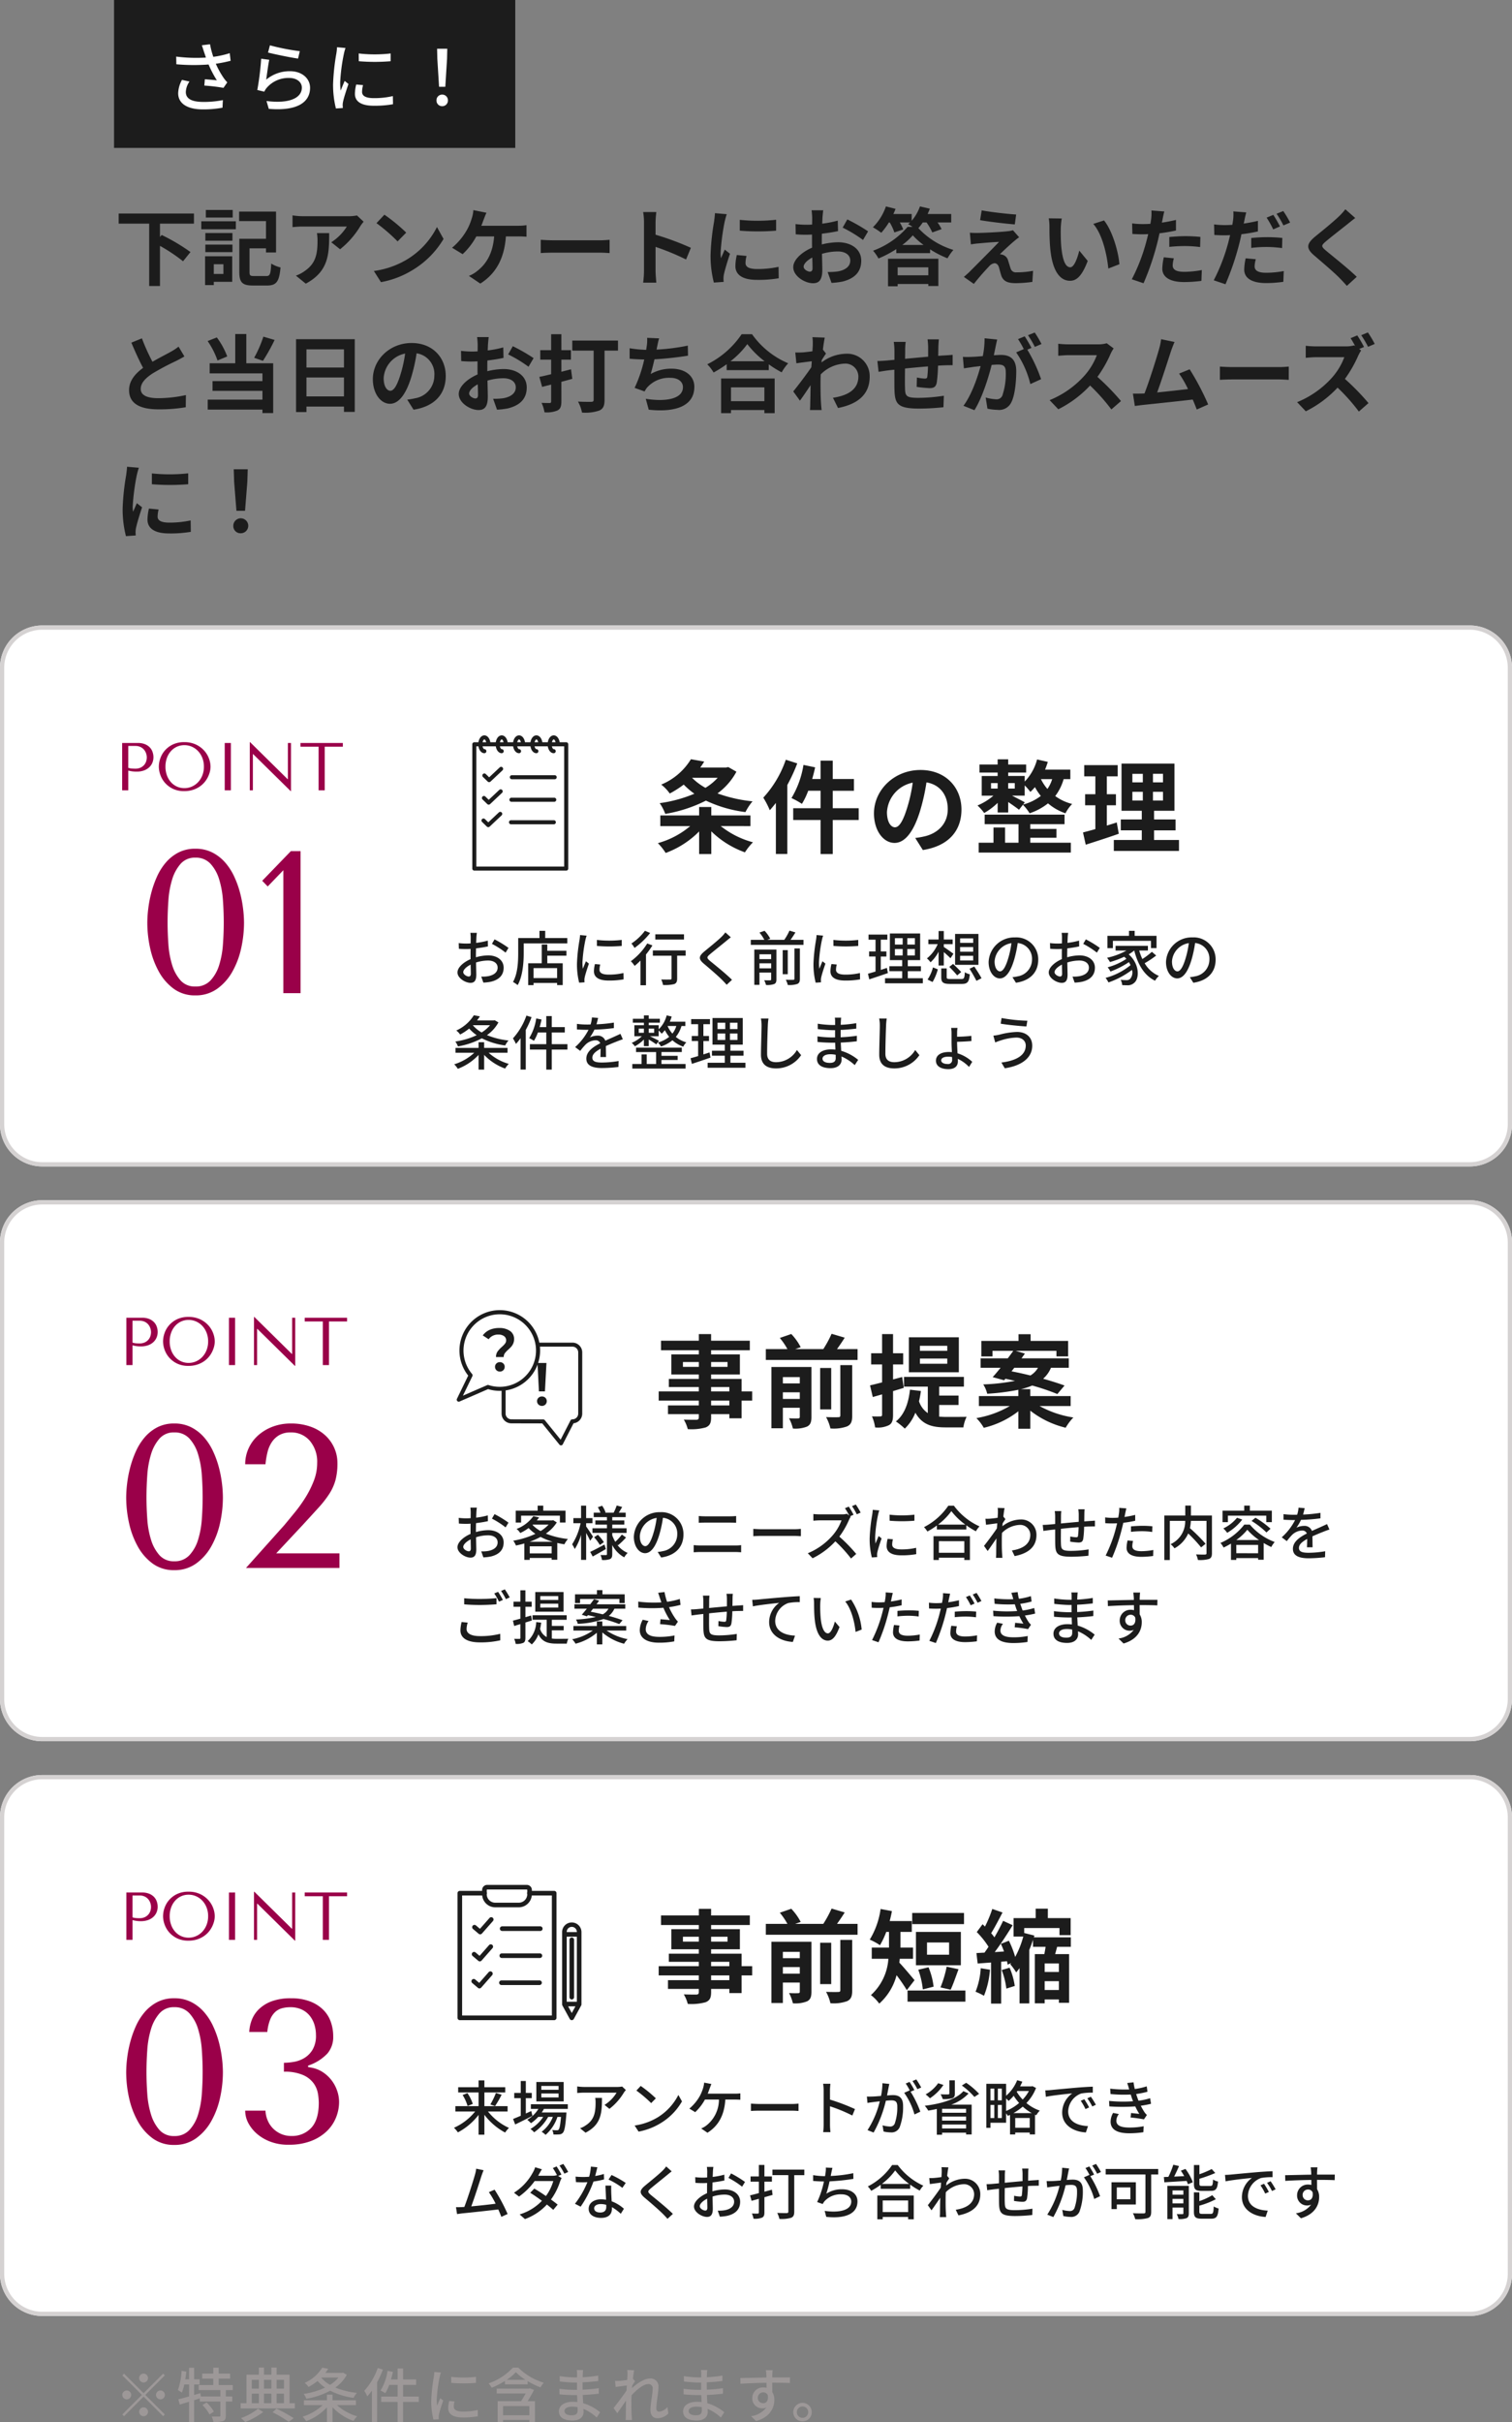 <svg xmlns="http://www.w3.org/2000/svg" xmlns:xlink="http://www.w3.org/1999/xlink" width="358" height="573.12" viewBox="0 0 358 573.12"><rect x="0" y="0" width="358" height="573.12" fill="#808080" stroke="none"/><defs><clipPath id="a"><rect width="32" height="32" fill="#d5d2d2"/></clipPath></defs><g transform="translate(-10085 -14442)"><path d="M18.92,9.92V7.52H1.1v2.4H8.32V24.68h2.56v-9.5a39.552,39.552,0,0,1,5.46,3.64l1.76-2.18a45.153,45.153,0,0,0-6.82-4.04l-.4.46V9.92ZM28.1,6.68H21.74v1.8H28.1ZM25.9,19.52v2.3H23.62v-2.3Zm2.08-1.88H21.56v6.82h2.06v-.78h4.36Zm-6.36-.98h6.42V14.88H21.62Zm0-2.7h6.42V12.14H21.62Zm-.96-2.72h8.18V9.36H20.66ZM33.18,22.32c-.94,0-1.1-.14-1.1-.98V15.76h3.9v.98h2.38V7.06H29.62V9.32h6.36V13.5H29.66v7.84c0,2.56.78,3.22,3.26,3.22h3.3c2.26,0,2.9-.96,3.2-4.28a7.13,7.13,0,0,1-2.2-.92c-.14,2.5-.28,2.96-1.18,2.96ZM59.1,9.46,57.52,7.98a10.314,10.314,0,0,1-2.04.18H44.7a15.856,15.856,0,0,1-2.44-.2v2.78c.94-.08,1.6-.14,2.44-.14H55.12a11.894,11.894,0,0,1-3.68,3.72l2.08,1.66a20.37,20.37,0,0,0,4.8-5.48A10.07,10.07,0,0,1,59.1,9.46Zm-8.16,2.7h-2.9a11.087,11.087,0,0,1,.14,1.8c0,3.28-.48,5.4-3.02,7.16a7.9,7.9,0,0,1-2.1,1.1l2.34,1.9C50.84,21.2,50.94,17.12,50.94,12.16ZM64.02,7.8l-1.88,2a41.585,41.585,0,0,1,5,4.32l2.04-2.08A40.394,40.394,0,0,0,64.02,7.8Zm-2.5,13.32,1.68,2.64a21.659,21.659,0,0,0,7.42-2.82,21.267,21.267,0,0,0,7.4-7.4l-1.56-2.82a18.832,18.832,0,0,1-7.28,7.78A20.614,20.614,0,0,1,61.52,21.12ZM88.18,7.34l-3.1-.62a7.867,7.867,0,0,1-.42,2.06A12.569,12.569,0,0,1,83.5,11.5a15.315,15.315,0,0,1-3.46,4.12l2.5,1.52a16.466,16.466,0,0,0,3.24-4.2H90c-.32,4.18-1.98,6.64-4.08,8.24a7.194,7.194,0,0,1-1.9,1.1l2.7,1.82c3.62-2.28,5.7-5.86,6.06-11.16h2.8a20.673,20.673,0,0,1,2.08.08V10.28a13.114,13.114,0,0,1-2.08.14H86.96c.22-.52.4-1.04.56-1.46S87.94,7.84,88.18,7.34Zm12.86,6.4v3.14c.74-.06,2.08-.1,3.22-.1H115c.84,0,1.86.08,2.34.1V13.74c-.52.04-1.4.12-2.34.12H104.26C103.22,13.86,101.76,13.8,101.04,13.74Zm24.44,7.34a21.968,21.968,0,0,1-.2,2.8h3.12c-.08-.82-.18-2.22-.18-2.8V15.42a57.767,57.767,0,0,1,7.22,2.98l1.14-2.76a65.322,65.322,0,0,0-8.36-3.1V9.58a21.744,21.744,0,0,1,.18-2.4h-3.12a13.883,13.883,0,0,1,.2,2.4ZM148.16,9.02v2.56a53.679,53.679,0,0,0,8.6,0V9A41.126,41.126,0,0,1,148.16,9.02Zm1.6,8.54-2.3-.22a12.219,12.219,0,0,0-.34,2.6c0,2.06,1.66,3.28,5.1,3.28a28.324,28.324,0,0,0,5.16-.38l-.04-2.7a23.642,23.642,0,0,1-5.02.52c-2.04,0-2.8-.54-2.8-1.42A6.788,6.788,0,0,1,149.76,17.56Zm-4.68-9.88-2.8-.24c-.02.64-.14,1.4-.2,1.96a55.768,55.768,0,0,0-.84,7.92,25.566,25.566,0,0,0,.78,6.54l2.32-.16c-.02-.28-.04-.6-.04-.82a6.035,6.035,0,0,1,.1-.94c.22-1.06.88-3.24,1.44-4.9l-1.24-.98c-.28.66-.6,1.36-.9,2.04a9.65,9.65,0,0,1-.08-1.3,53.044,53.044,0,0,1,.96-7.34C144.66,9.1,144.92,8.1,145.08,7.68Zm22.84-.92h-2.76a16.1,16.1,0,0,1,.14,1.76c0,.34,0,.92-.02,1.62-.4.02-.8.04-1.16.04a22.177,22.177,0,0,1-2.76-.16l.04,2.42a24.521,24.521,0,0,0,2.8.1c.32,0,.68-.02,1.06-.04v1.68c0,.46,0,.94.02,1.42-2.46,1.06-4.46,2.88-4.46,4.62,0,2.12,2.74,3.8,4.68,3.8,1.32,0,2.2-.66,2.2-3.14,0-.68-.04-2.24-.08-3.82a13.484,13.484,0,0,1,3.76-.56c1.74,0,2.94.8,2.94,2.16,0,1.46-1.28,2.26-2.9,2.56a15.4,15.4,0,0,1-2.46.14l.92,2.58a18.312,18.312,0,0,0,2.62-.32c3.18-.8,4.42-2.58,4.42-4.94,0-2.76-2.42-4.36-5.5-4.36a16.572,16.572,0,0,0-3.84.52V14.1c0-.58,0-1.2.02-1.8,1.3-.16,2.68-.36,3.82-.62l-.06-2.48a24.494,24.494,0,0,1-3.68.72c.02-.5.04-.98.06-1.42C167.78,7.98,167.86,7.12,167.92,6.76Zm5.7,2.16-1.1,1.94a31.82,31.82,0,0,1,4.82,2.92l1.2-2.04A41.792,41.792,0,0,0,173.62,8.92Zm-10.34,11.2c0-.7.82-1.52,2.04-2.18.04,1.08.06,2,.06,2.5,0,.68-.28.84-.64.84C164.22,21.28,163.28,20.74,163.28,20.12Zm29.52.14v1.88h-7.26V20.26Zm-9.54,4.48h2.28V24.2h7.26v.48h2.38V18.22H183.26Zm3.38-9.78a15.454,15.454,0,0,0,2.48-2.28,16.251,16.251,0,0,0,2.56,2.28Zm5.74-5.32A13.683,13.683,0,0,1,193.74,12l2.2-.78a9.541,9.541,0,0,0-.96-1.58h3.24v-2h-5.58c.18-.42.36-.84.52-1.26l-2.34-.54a10.491,10.491,0,0,1-1.96,3.4V7.64h-4.34c.2-.4.36-.82.52-1.22l-2.28-.58a12.818,12.818,0,0,1-3.08,4.94,17.82,17.82,0,0,1,1.98,1.3,16.8,16.8,0,0,0,1.8-2.44h.2a11.494,11.494,0,0,1,1.1,2.36l2.1-.7a9.734,9.734,0,0,0-.82-1.66h2.44c-.16.14-.3.28-.46.4a9.911,9.911,0,0,1,1.04.64H187.9a19.813,19.813,0,0,1-8.18,5.64A10.217,10.217,0,0,1,181,18.16a25.723,25.723,0,0,0,4.22-2.22v.96h8V16a23.712,23.712,0,0,0,4.12,2.12,11.889,11.889,0,0,1,1.4-1.98,18.86,18.86,0,0,1-8.3-5.16,10.733,10.733,0,0,0,1.04-1.34Zm13.06-2.86-.38,2.32c2.38.4,6.12.84,8.22,1l.32-2.34C211.52,7.62,207.68,7.2,205.44,6.78Zm8.86,6.36-1.46-1.66a6.41,6.41,0,0,1-1.14.22c-1.66.22-6.2.42-7.14.42a17.7,17.7,0,0,1-1.92-.06l.24,2.76c.42-.06,1.02-.16,1.72-.22,1.14-.1,3.54-.32,4.94-.36-1.82,1.92-5.92,6-6.94,7.04-.54.52-1.02.94-1.38,1.24l2.36,1.66c1.38-1.76,2.88-3.4,3.56-4.1a2.123,2.123,0,0,1,1.32-.8c.4,0,.84.26,1.06.96.14.5.38,1.44.58,2.04.5,1.3,1.52,1.72,3.42,1.72a29.208,29.208,0,0,0,3.92-.3l.16-2.62a20.626,20.626,0,0,1-3.92.36,1.272,1.272,0,0,1-1.4-.94c-.18-.52-.4-1.28-.58-1.82a1.9,1.9,0,0,0-1.2-1.36,2.2,2.2,0,0,0-.76-.14c.48-.52,2.34-2.24,3.26-3.02C213.36,13.86,213.78,13.5,214.3,13.14ZM224.4,8.7l-3.08-.04a12.156,12.156,0,0,1,.16,2.04c0,1.22.02,3.56.22,5.4.56,5.36,2.46,7.34,4.66,7.34,1.6,0,2.86-1.22,4.18-4.7l-2-2.44c-.38,1.6-1.18,3.94-2.12,3.94-1.26,0-1.86-1.98-2.14-4.86-.12-1.44-.14-2.94-.12-4.24A16.181,16.181,0,0,1,224.4,8.7Zm10,.46-2.54.82c2.18,2.48,3.24,7.34,3.56,10.56l2.62-1.02C237.82,16.46,236.3,11.46,234.4,9.16Zm16.54,8.96-2.38-.24a13.986,13.986,0,0,0-.36,2.68c0,2.02,1.82,3.18,5.18,3.18a32.1,32.1,0,0,0,4.08-.28l.1-2.56a23.472,23.472,0,0,1-4.16.42c-2.14,0-2.74-.66-2.74-1.54A6.852,6.852,0,0,1,250.94,18.12ZM248.68,7.04l-3.06-.24a10.253,10.253,0,0,1-.06,2.02q-.06.48-.18,1.14-.93.06-1.8.06a19.792,19.792,0,0,1-2.52-.16l.06,2.5c.7.04,1.46.08,2.42.08.42,0,.86-.02,1.32-.04-.12.58-.28,1.14-.42,1.68a43.3,43.3,0,0,1-3.46,9l2.78.94a62.148,62.148,0,0,0,3.18-9.26c.22-.82.42-1.7.6-2.56a36.819,36.819,0,0,0,3.9-.66V9.04c-1.1.26-2.22.48-3.34.64.06-.28.12-.54.16-.76C248.34,8.48,248.52,7.58,248.68,7.04Zm1.18,6.04v2.34a34.363,34.363,0,0,1,3.86-.2,29.32,29.32,0,0,1,3.44.24l.06-2.4a35.171,35.171,0,0,0-3.52-.18C252.42,12.88,250.98,12.98,249.86,13.08Zm20.48,5.26-2.4-.22a13.614,13.614,0,0,0-.34,2.68c0,2.02,1.82,3.18,5.18,3.18a28.7,28.7,0,0,0,4.08-.3l.1-2.54a23.394,23.394,0,0,1-4.16.4c-2.14,0-2.74-.66-2.74-1.54A7.012,7.012,0,0,1,270.34,18.34ZM268.08,7.26l-3.06-.24a10.422,10.422,0,0,1-.06,2.04q-.06.48-.18,1.14-.93.06-1.8.06a19.574,19.574,0,0,1-2.52-.16l.06,2.5c.7.04,1.44.08,2.42.08.42,0,.86-.02,1.32-.04-.14.56-.28,1.14-.42,1.68a43.744,43.744,0,0,1-3.46,9l2.78.94A64.514,64.514,0,0,0,266.34,15c.22-.82.42-1.72.6-2.58a36.819,36.819,0,0,0,3.9-.66V9.26c-1.1.26-2.24.48-3.36.64.06-.26.12-.52.16-.74C267.72,8.72,267.92,7.82,268.08,7.26Zm1.18,6.06v2.34a29.931,29.931,0,0,1,3.86-.22,29.083,29.083,0,0,1,3.44.26l.06-2.4a35.171,35.171,0,0,0-3.52-.18A38.127,38.127,0,0,0,269.26,13.32Zm5.22-5.48-1.58.66a22.4,22.4,0,0,1,1.56,2.78l1.6-.7A27.508,27.508,0,0,0,274.48,7.84Zm2.36-.9-1.58.64a21.2,21.2,0,0,1,1.62,2.76l1.58-.68A22.08,22.08,0,0,0,276.84,6.94Zm17.04,1.64-2.34-2.06A13.9,13.9,0,0,1,290,8.22c-1.34,1.3-4.08,3.52-5.66,4.8-2,1.68-2.16,2.74-.16,4.44,1.82,1.56,4.76,4.06,5.98,5.32.6.6,1.18,1.24,1.74,1.86l2.34-2.14c-2.04-1.98-5.84-4.98-7.34-6.24-1.08-.94-1.1-1.16-.04-2.08,1.34-1.14,3.98-3.18,5.28-4.22C292.6,9.58,293.26,9.06,293.88,8.58ZM6.6,37.06,4.1,38.08c.9,2.12,1.86,4.26,2.78,5.96-1.92,1.42-3.32,3.08-3.32,5.28,0,3.44,3.02,4.54,7,4.54a37.143,37.143,0,0,0,6.42-.5l.04-2.88a30.876,30.876,0,0,1-6.54.74c-2.78,0-4.16-.76-4.16-2.2,0-1.4,1.12-2.54,2.78-3.64a59.2,59.2,0,0,1,5.58-2.96c.74-.38,1.38-.72,1.98-1.08l-1.38-2.32a12.5,12.5,0,0,1-1.86,1.22c-.94.54-2.68,1.4-4.32,2.36A47.507,47.507,0,0,1,6.6,37.06Zm28.76-.4a28.65,28.65,0,0,1-2.18,5l2.08.72a45.069,45.069,0,0,0,2.76-4.94ZM26.8,41.34a18.357,18.357,0,0,0-2.46-4.5l-2.18.86a18.864,18.864,0,0,1,2.34,4.6Zm4.52-5.3H28.7v6.92H22.64v2.38h12.5v1.84H23.32v2.3H35.14v2.08H22.18v2.36H35.14v.82h2.54V42.96H31.32ZM45.56,50.8V46.32h8.88V50.8Zm8.88-11.14v4.3H45.56v-4.3ZM43.1,37.26V54.5h2.46V53.2h8.88v1.26H57V37.26Zm35.44,8.7c0-4.36-3.12-7.8-8.08-7.8-5.18,0-9.18,3.94-9.18,8.56,0,3.38,1.84,5.82,4.06,5.82,2.18,0,3.9-2.48,5.1-6.52a40.447,40.447,0,0,0,1.2-5.42,4.944,4.944,0,0,1,4.2,5.28,5.427,5.427,0,0,1-4.56,5.36,15.383,15.383,0,0,1-1.86.32l1.5,2.38C75.96,53.16,78.54,50.18,78.54,45.96Zm-14.7.5a6.3,6.3,0,0,1,5.08-5.8,30.021,30.021,0,0,1-1.06,4.84c-.82,2.7-1.6,3.96-2.44,3.96C64.64,49.46,63.84,48.48,63.84,46.46Zm24.88-9.7H85.96a16.094,16.094,0,0,1,.14,1.76c0,.34,0,.92-.02,1.62-.4.02-.8.04-1.16.04a22.177,22.177,0,0,1-2.76-.16l.04,2.42a24.521,24.521,0,0,0,2.8.1c.32,0,.68-.02,1.06-.04v1.68c0,.46,0,.94.02,1.42-2.46,1.06-4.46,2.88-4.46,4.62,0,2.12,2.74,3.8,4.68,3.8,1.32,0,2.2-.66,2.2-3.14,0-.68-.04-2.24-.08-3.82a13.484,13.484,0,0,1,3.76-.56c1.74,0,2.94.8,2.94,2.16,0,1.46-1.28,2.26-2.9,2.56a15.4,15.4,0,0,1-2.46.14l.92,2.58a18.312,18.312,0,0,0,2.62-.32c3.18-.8,4.42-2.58,4.42-4.94,0-2.76-2.42-4.36-5.5-4.36a16.572,16.572,0,0,0-3.84.52V44.1c0-.58,0-1.2.02-1.8,1.3-.16,2.68-.36,3.82-.62l-.06-2.48a24.494,24.494,0,0,1-3.68.72c.02-.5.04-.98.06-1.42C88.58,37.98,88.66,37.12,88.72,36.76Zm5.7,2.16-1.1,1.94a31.821,31.821,0,0,1,4.82,2.92l1.2-2.04A41.794,41.794,0,0,0,94.42,38.92ZM84.08,50.12c0-.7.82-1.52,2.04-2.18.04,1.08.06,2,.06,2.5,0,.68-.28.84-.64.84C85.02,51.28,84.08,50.74,84.08,50.12Zm24.12-5.74-2.28.58V42.1h2.26V39.86h-2.26V36.08H103.5v3.78h-2.58V42.1h2.58v3.44c-1.02.26-2,.48-2.8.64l.66,2.36L103.5,48v3.96c0,.3-.1.4-.38.4-.26,0-1.1,0-1.9-.04a8.264,8.264,0,0,1,.7,2.24,6.578,6.578,0,0,0,3.08-.44c.68-.36.92-.96.92-2.14V47.34c.86-.22,1.72-.46,2.58-.7Zm11.12-6.8H108.5v2.38h5.06V51.58c0,.38-.16.5-.56.5s-1.9.02-3.14-.06a9.033,9.033,0,0,1,.94,2.6,10.183,10.183,0,0,0,4.1-.48c.92-.42,1.24-1.12,1.24-2.52V39.96h3.18Zm9.74-.52-2.84-.12a9.07,9.07,0,0,1-.1,2.02c-.04.24-.08.52-.12.82a28.585,28.585,0,0,1-3.92-.38v2.48c1.02.1,2.2.16,3.46.18a32,32,0,0,1-2.28,6.72l2.36.84a7.391,7.391,0,0,1,.56-.88,6.921,6.921,0,0,1,5.54-2.34c1.96,0,2.98,1,2.98,2.2,0,2.94-4.42,3.48-8.8,2.76l.7,2.58c6.46.7,10.8-.92,10.8-5.42,0-2.56-2.14-4.28-5.38-4.28a9.745,9.745,0,0,0-4.96,1.26c.3-.98.62-2.26.9-3.48,2.68-.14,5.86-.52,7.94-.86l-.04-2.38a48.971,48.971,0,0,1-7.4.94c.04-.22.08-.44.12-.62C128.72,38.44,128.84,37.76,129.06,37.06Zm24.92,11.6v3.26h-7.9V48.66Zm-10.24,6.1h2.34v-.74h7.9v.74h2.44v-8.2H143.74Zm2.22-12.28a20.435,20.435,0,0,0,3.98-4.06,21.909,21.909,0,0,0,4.1,4.06Zm2.64-6.4a21.173,21.173,0,0,1-8.14,7.12,9.713,9.713,0,0,1,1.5,1.94,27.865,27.865,0,0,0,3.1-1.96v1.4h9.96V43.2a23.99,23.99,0,0,0,3.06,1.9,11.626,11.626,0,0,1,1.54-2.14,20.092,20.092,0,0,1-8.56-6.88Zm16.84,2.5c0,.22-.04.78-.08,1.54-.86.12-1.74.22-2.32.26a17.183,17.183,0,0,1-1.74.02l.26,2.56c1.12-.16,2.66-.36,3.64-.48-.02.48-.06.96-.1,1.42-1.14,1.68-3.14,4.32-4.28,5.72l1.58,2.18c.7-.94,1.68-2.4,2.52-3.66-.02,1.68-.04,2.84-.08,4.4,0,.32-.02,1.04-.06,1.48h2.76c-.06-.46-.12-1.18-.14-1.54-.12-1.88-.12-3.56-.12-5.2,0-.52.02-1.1.04-1.68a8.409,8.409,0,0,1,5.66-2.56,3.075,3.075,0,0,1,3.26,3c.02,3.12-2.5,4.56-6.02,5.08l1.2,2.42c4.96-.98,7.5-3.4,7.5-7.44a5.308,5.308,0,0,0-5.52-5.4,9.822,9.822,0,0,0-5.88,2.06c.02-.18.02-.38.04-.56.34-.52.74-1.18,1.02-1.54l-.74-.94c.16-1.26.32-2.28.44-2.84l-2.92-.1A11.042,11.042,0,0,1,165.44,38.58ZM195.3,37.3h-2.68a16.825,16.825,0,0,1,.14,1.84V41.4c-1.82.16-3.76.34-5.46.5,0-.78.02-1.46.02-1.92a13.248,13.248,0,0,1,.12-2.08h-2.82a15.447,15.447,0,0,1,.16,2.22v2.02c-.64.06-1.16.1-1.52.14-1.02.1-1.94.14-2.52.14l.28,2.56c.52-.08,1.76-.28,2.4-.36.34-.04.8-.08,1.34-.14,0,1.86,0,3.8.02,4.66.1,3.46.72,4.54,5.9,4.54a56.579,56.579,0,0,0,5.7-.32l.1-2.72a40.294,40.294,0,0,1-5.98.5c-3,0-3.18-.44-3.22-2.4-.04-.86-.02-2.7,0-4.54,1.7-.18,3.66-.36,5.44-.5a22.036,22.036,0,0,1-.16,2.42c-.04.38-.22.46-.62.46a10.6,10.6,0,0,1-1.84-.26l-.06,2.22a30.27,30.27,0,0,0,3.02.3c1.02,0,1.52-.26,1.74-1.32a35.086,35.086,0,0,0,.3-4c.58-.04,1.1-.06,1.54-.08.52-.02,1.58-.04,1.92-.02V40.96c-.58.06-1.36.1-1.92.14-.46.02-.96.06-1.5.1.02-.66.02-1.38.04-2.16C195.2,38.5,195.26,37.62,195.3,37.3Zm13.8.04-2.98-.3a20.354,20.354,0,0,1-.42,4.22c-1.02.1-1.96.16-2.58.18a19.1,19.1,0,0,1-2.14,0l.24,2.72c.62-.1,1.66-.24,2.24-.34.36-.04,1-.12,1.72-.2-.74,2.74-2.12,6.78-4.06,9.4l2.6,1.04c1.84-2.94,3.32-7.68,4.08-10.72.58-.04,1.08-.08,1.4-.08,1.24,0,1.94.22,1.94,1.82a15.873,15.873,0,0,1-.82,5.54,1.467,1.467,0,0,1-1.5.86,11.557,11.557,0,0,1-2.44-.42l.42,2.64a13.143,13.143,0,0,0,2.4.28,3.179,3.179,0,0,0,3.28-1.84c.86-1.74,1.14-4.98,1.14-7.34,0-2.88-1.5-3.82-3.62-3.82-.42,0-1,.04-1.68.08.14-.72.3-1.46.42-2.06C208.84,38.5,208.98,37.86,209.1,37.34Zm8.9-1.66-1.6.64a22.619,22.619,0,0,1,1.62,2.76l1.58-.68A26.6,26.6,0,0,0,218,35.68Zm-2.38.9-1.58.66a22.113,22.113,0,0,1,1.36,2.36l-1.8.78a22.492,22.492,0,0,1,3.36,7.5l2.54-1.16a36.293,36.293,0,0,0-3.26-6.98l.98-.42C216.84,38.58,216.12,37.32,215.62,36.58Zm21.06,2.86-1.64-1.22a7.168,7.168,0,0,1-2.06.26h-7.06a22.345,22.345,0,0,1-2.36-.14v2.84c.42-.02,1.52-.14,2.36-.14h6.78a15.5,15.5,0,0,1-2.98,4.9,22.42,22.42,0,0,1-8.2,5.74l2.06,2.16a26.345,26.345,0,0,0,7.52-5.62,45.609,45.609,0,0,1,5.04,5.66l2.28-1.98a56.222,56.222,0,0,0-5.58-5.72,29.4,29.4,0,0,0,3.14-5.5A9.452,9.452,0,0,1,236.68,39.44Zm14.42-1.52-3.18-.66a14.555,14.555,0,0,1-.48,2.32c-.58,2.08-2.3,7.56-3.46,10.52-.18,0-.38.02-.54.02-.66.02-1.52.02-2.2.02l.46,2.92c.64-.08,1.38-.18,1.88-.24,2.52-.26,8.58-.9,11.82-1.28.38.86.7,1.68.96,2.36l2.7-1.2a61.508,61.508,0,0,0-4.38-8.32l-2.5,1.02a24.174,24.174,0,0,1,2.1,3.66c-2.02.24-4.86.56-7.3.8,1-2.68,2.62-7.76,3.26-9.72C250.54,39.26,250.84,38.52,251.1,37.92Zm10.74,5.82v3.14c.74-.06,2.08-.1,3.22-.1H275.8c.84,0,1.86.08,2.34.1V43.74c-.52.04-1.4.12-2.34.12H265.06C264.02,43.86,262.56,43.8,261.84,43.74Zm32.52-7.38-1.58.66c.36.54.76,1.24,1.1,1.88l-.24-.18a7.3,7.3,0,0,1-2.06.24h-7.06a22.344,22.344,0,0,1-2.36-.14v2.84c.42-.02,1.52-.14,2.36-.14h6.78a15.5,15.5,0,0,1-2.98,4.9,22.42,22.42,0,0,1-8.2,5.74l2.06,2.16a26.276,26.276,0,0,0,7.52-5.6,44.218,44.218,0,0,1,5.04,5.66l2.28-2a56.222,56.222,0,0,0-5.58-5.72,29.3,29.3,0,0,0,3.14-5.48,9.844,9.844,0,0,1,.7-1.26l-.46-.34,1.14-.48A26.8,26.8,0,0,0,294.36,36.36Zm2.52-.7-1.58.66a23.479,23.479,0,0,1,1.62,2.74l1.58-.68A26.942,26.942,0,0,0,296.88,35.66ZM8.96,69.02v2.56a53.679,53.679,0,0,0,8.6,0V69A41.126,41.126,0,0,1,8.96,69.02Zm1.6,8.54-2.3-.22a12.219,12.219,0,0,0-.34,2.6c0,2.06,1.66,3.28,5.1,3.28a28.323,28.323,0,0,0,5.16-.38l-.04-2.7a23.642,23.642,0,0,1-5.02.52c-2.04,0-2.8-.54-2.8-1.42A6.788,6.788,0,0,1,10.56,77.56ZM5.88,67.68l-2.8-.24c-.02.64-.14,1.4-.2,1.96a55.769,55.769,0,0,0-.84,7.92,25.566,25.566,0,0,0,.78,6.54l2.32-.16c-.02-.28-.04-.6-.04-.82a6.035,6.035,0,0,1,.1-.94c.22-1.06.88-3.24,1.44-4.9L5.4,76.06c-.28.66-.6,1.36-.9,2.04a9.649,9.649,0,0,1-.08-1.3,53.046,53.046,0,0,1,.96-7.34C5.46,69.1,5.72,68.1,5.88,67.68Zm23.1,10.18h2.04l.54-6.84.1-2.98H28.34l.1,2.98ZM30,83.18a1.77,1.77,0,1,0-1.76-1.76A1.7,1.7,0,0,0,30,83.18Z" transform="translate(10112 14485)" fill="#1c1c1c"/><path d="M0,0H95V35H0Z" transform="translate(10112 14442)" fill="#1c1c1c"/><path d="M9.288-12.762c.126.36.288.828.468,1.386a37.138,37.138,0,0,1-7.038-.234l.036,1.818a47.333,47.333,0,0,0,7.632.054,24.77,24.77,0,0,0,1.962,3.744c-.612-.072-1.89-.18-2.844-.252L9.378-4.752a43.164,43.164,0,0,1,4.536.54l.9-1.3A8.527,8.527,0,0,1,13.95-6.57,20.057,20.057,0,0,1,12.1-9.918a31.022,31.022,0,0,0,3.51-.7l-.216-1.8a22.24,22.24,0,0,1-3.888.864,19.575,19.575,0,0,1-.774-2.97l-1.944.234C8.982-13.752,9.162-13.158,9.288-12.762ZM5.868-5.706,4.086-6.1a7.065,7.065,0,0,0-.9,3.15c0,2.5,2.232,3.816,5.76,3.834a24.585,24.585,0,0,0,4.734-.4l.09-1.8a22.761,22.761,0,0,1-4.716.432C6.462-.9,5-1.6,5-3.222A4.555,4.555,0,0,1,5.868-5.706Zm19.044-8.568-.45,1.71c1.386.36,5.346,1.188,7.11,1.422l.414-1.746A52.751,52.751,0,0,1,24.912-14.274Zm-.162,3.42-1.908-.252a67.51,67.51,0,0,1-.918,7.4l1.656.4a3.663,3.663,0,0,1,.612-.954A6.756,6.756,0,0,1,29.5-6.552c1.728,0,2.97.954,2.97,2.286,0,2.376-2.808,3.87-8.37,3.168l.54,1.854C31.68,1.35,34.416-.99,34.416-4.23c0-2.142-1.836-3.924-4.77-3.924a8.665,8.665,0,0,0-5.616,2C24.192-7.254,24.5-9.72,24.75-10.854Zm21.186-1.494.018,1.836a45.875,45.875,0,0,0,7.542,0v-1.836A33.17,33.17,0,0,1,45.936-12.348ZM46.962-4.86,45.342-5a9.117,9.117,0,0,0-.306,2.214c0,1.746,1.4,2.808,4.464,2.808a24.7,24.7,0,0,0,4.554-.36l-.036-1.926a19.329,19.329,0,0,1-4.482.486c-2.178,0-2.808-.666-2.808-1.476A6.253,6.253,0,0,1,46.962-4.86ZM42.8-13.644l-2-.18a13.085,13.085,0,0,1-.162,1.494,51.943,51.943,0,0,0-.774,7.182A22.873,22.873,0,0,0,40.536.666L42.174.558c-.018-.216-.036-.486-.036-.666a3.519,3.519,0,0,1,.09-.828c.18-.9.81-2.826,1.278-4.194l-.9-.72c-.288.666-.648,1.548-.954,2.286a17.761,17.761,0,0,1-.108-1.926,43.168,43.168,0,0,1,.882-6.786A12.91,12.91,0,0,1,42.8-13.644Zm22.158,9.18h1.476l.414-6.624.054-2.376H64.494l.054,2.376ZM65.7.126a1.32,1.32,0,0,0,1.35-1.368A1.32,1.32,0,0,0,65.7-2.61a1.32,1.32,0,0,0-1.35,1.368A1.32,1.32,0,0,0,65.7.126Z" transform="translate(10124 14467)" fill="#fff"/><path d="M10,0H348a10,10,0,0,1,10,10V118a10,10,0,0,1-10,10H10A10,10,0,0,1,0,118V10A10,10,0,0,1,10,0Z" transform="translate(10085 14590)" fill="#fff"/><path d="M10,1a9.01,9.01,0,0,0-9,9V118a9.01,9.01,0,0,0,9,9H348a9.01,9.01,0,0,0,9-9V10a9.01,9.01,0,0,0-9-9H10m0-1H348a10,10,0,0,1,10,10V118a10,10,0,0,1-10,10H10A10,10,0,0,1,0,118V10A10,10,0,0,1,10,0Z" transform="translate(10085 14590)" fill="#d5d2d2"/><path d="M5.908-11.27H4.368a9.1,9.1,0,0,1,.084,1.106c0,.252-.014.756-.014,1.386q-.525.042-.966.042A14.144,14.144,0,0,1,1.61-8.848L1.652-7.5c.462.042.994.07,1.848.07q.4,0,.924-.042c-.014.532-.014,1.064-.014,1.554v.868C2.758-4.34,1.316-3.094,1.316-1.9,1.316-.56,3.178.56,4.4.56c.826,0,1.372-.434,1.372-1.918,0-.56-.042-1.736-.056-2.9a9.472,9.472,0,0,1,2.87-.462c1.274,0,2.24.6,2.24,1.68,0,1.176-1.022,1.792-2.2,2.016a7.384,7.384,0,0,1-1.68.1L7.448.5A10.882,10.882,0,0,0,9.226.294C11.284-.2,12.25-1.358,12.25-3.024c0-1.792-1.568-2.912-3.654-2.912a10.936,10.936,0,0,0-2.912.448v-.49c0-.5.014-1.064.028-1.624.966-.112,2-.28,2.814-.462L8.5-9.436A17.547,17.547,0,0,1,5.74-8.9c.028-.5.042-.952.056-1.288S5.866-11,5.908-11.27Zm4.186,1.54L9.478-8.666a20.278,20.278,0,0,1,3.234,2.072l.686-1.12A25.072,25.072,0,0,0,10.094-9.73ZM2.688-1.974c0-.56.728-1.274,1.75-1.778.014.91.042,1.722.042,2.17s-.2.644-.476.644C3.528-.938,2.688-1.414,2.688-1.974Zm22.218,1.4H19.334V-2.926h5.572ZM22.582-8.526H21.266v4.452H18.06v5.18h1.274V.588h5.572v.5h1.33V-4.074H22.582V-5.866h4.536V-7.028H22.582Zm-.49-1.512v-1.708H20.734v1.708h-5.04v3.556c0,2-.1,4.844-1.232,6.832a6.636,6.636,0,0,1,1.106.742C16.786-1.05,17-4.3,17-6.482v-2.3H27.314v-1.26ZM34.328-9.6l.014,1.428a35.681,35.681,0,0,0,5.866,0V-9.6A25.8,25.8,0,0,1,34.328-9.6Zm.8,5.824-1.26-.112a7.091,7.091,0,0,0-.238,1.722C33.628-.812,34.72.014,37.1.014a19.208,19.208,0,0,0,3.542-.28l-.028-1.5a15.034,15.034,0,0,1-3.486.378c-1.694,0-2.184-.518-2.184-1.148A4.864,4.864,0,0,1,35.126-3.78Zm-3.234-6.832-1.554-.14a10.177,10.177,0,0,1-.126,1.162A40.4,40.4,0,0,0,29.61-4,17.79,17.79,0,0,0,30.128.518L31.4.434c-.014-.168-.028-.378-.028-.518a2.737,2.737,0,0,1,.07-.644c.14-.7.63-2.2.994-3.262l-.7-.56c-.224.518-.5,1.2-.742,1.778a13.814,13.814,0,0,1-.084-1.5A33.575,33.575,0,0,1,31.6-9.548,10.04,10.04,0,0,1,31.892-10.612Zm23.058-.322H48.16v1.246h6.79ZM45.7-11.76A12.668,12.668,0,0,1,42.5-8.75a5.952,5.952,0,0,1,.742,1.05,18.477,18.477,0,0,0,3.7-3.542Zm.546,3a14.859,14.859,0,0,1-3.878,4.2,7.216,7.216,0,0,1,.9,1.106,18.53,18.53,0,0,0,1.386-1.26V1.134h1.3V-6.16A18.891,18.891,0,0,0,47.474-8.3Zm9.1,1.652h-7.77v1.246H52V-.49c0,.2-.084.266-.35.266s-1.19.014-2.086-.014a5.223,5.223,0,0,1,.42,1.3,8.749,8.749,0,0,0,2.646-.21c.532-.21.7-.588.7-1.33v-5.39h2.016Zm10.7-3.108-1.3-1.162a8.2,8.2,0,0,1-.91,1.05c-.952.938-2.982,2.562-4.06,3.458-1.33,1.106-1.47,1.778-.112,2.912,1.3,1.092,3.388,2.884,4.326,3.836.364.364.728.756,1.064,1.134L66.318-.154c-1.456-1.456-4-3.486-5.194-4.466-.826-.714-.826-.9-.028-1.582.994-.84,2.926-2.366,3.864-3.15C65.24-9.576,65.688-9.954,66.038-10.22Zm6.776,7.35V-4.06h2.772v1.19ZM75.586-6.2v1.148H72.814V-6.2Zm1.246-1.106H71.6V1.036h1.218V-1.876h2.772V-.294c0,.182-.056.238-.252.252-.168.014-.784.014-1.4-.014a5.454,5.454,0,0,1,.434,1.12A4.733,4.733,0,0,0,76.3.84c.406-.182.532-.5.532-1.106ZM81.1-.42c0,.2-.07.252-.294.266s-.966.014-1.75-.014a4.539,4.539,0,0,1,.462,1.232A5.788,5.788,0,0,0,81.76.826c.476-.2.63-.546.63-1.232V-7.574H81.1ZM79.52-7.182h-1.2v5.7h1.2Zm.658-2.436c.392-.532.784-1.148,1.162-1.75L79.926-11.8a13.243,13.243,0,0,1-1.232,2.184H74.662l.714-.266a8.41,8.41,0,0,0-1.344-1.876l-1.218.42a9.314,9.314,0,0,1,1.162,1.722H70.77v1.19H83.244v-1.19Zm10.15.014.014,1.428a35.681,35.681,0,0,0,5.866,0V-9.6A25.8,25.8,0,0,1,90.328-9.6Zm.8,5.824-1.26-.112a7.091,7.091,0,0,0-.238,1.722C89.628-.812,90.72.014,93.1.014a19.208,19.208,0,0,0,3.542-.28l-.028-1.5a15.034,15.034,0,0,1-3.486.378c-1.694,0-2.184-.518-2.184-1.148A4.864,4.864,0,0,1,91.126-3.78Zm-3.234-6.832-1.554-.14a10.177,10.177,0,0,1-.126,1.162A40.4,40.4,0,0,0,85.61-4,17.791,17.791,0,0,0,86.128.518L87.4.434c-.014-.168-.028-.378-.028-.518a2.737,2.737,0,0,1,.07-.644c.14-.7.63-2.2.994-3.262l-.7-.56c-.224.518-.5,1.2-.742,1.778a13.814,13.814,0,0,1-.084-1.5A33.575,33.575,0,0,1,87.6-9.548,10.04,10.04,0,0,1,87.892-10.612ZM103-2.982c-.476.168-.98.322-1.456.476V-5.67h1.33v-1.2h-1.33V-9.66H103.1v-1.2H98.644v1.2H100.3v2.786H98.784v1.2H100.3v3.556c-.672.21-1.288.378-1.792.518l.308,1.33c1.26-.406,2.884-.952,4.41-1.484Zm1.89-4.466h1.834v1.526h-1.834Zm0-2.562h1.834V-8.5h-1.834ZM109.62-8.5h-1.792V-10.01h1.792Zm0,2.576h-1.792V-7.448h1.792Zm-1.68,5.39V-2.2h3.108V-3.374H107.94V-4.816h2.926v-6.3H103.7v6.3h2.912v1.442h-3.038V-2.2h3.038V-.532h-4.06V.658H111.5V-.532ZM123.424-8.9H120.33V-9.968h3.094Zm0,2.086H120.33V-7.91h3.094Zm0,2.086H120.33V-5.838h3.094Zm1.246-6.286h-5.53V-3.7h5.53Zm-6.9,7.8A25.3,25.3,0,0,1,119.63-1.2l.952-.8c-.434-.5-1.288-1.33-1.918-1.918ZM113.806.364a12.167,12.167,0,0,0,1.246-3L113.9-3.094a9.538,9.538,0,0,1-1.274,2.87Zm2.66-3.906V-6.72c.574.49,1.246,1.106,1.582,1.456l.7-1.064c-.364-.266-1.75-1.274-2.282-1.6V-8.6h2.1V-9.7h-2.1v-2h-1.232v2h-2.422V-8.6h2.212a8.716,8.716,0,0,1-2.548,3.374,5.353,5.353,0,0,1,.854.924,9.069,9.069,0,0,0,1.9-2.506v3.276ZM118.09-.35c-.8,0-.938-.056-.938-.434V-2.856h-1.288V-.77c0,1.232.434,1.582,2.114,1.582h2.73c1.372,0,1.736-.434,1.918-2.282a3.644,3.644,0,0,1-1.176-.476c-.084,1.4-.182,1.6-.84,1.6Zm4.466-2.422A32.541,32.541,0,0,1,124.194.084l1.2-.616c-.364-.714-1.134-1.9-1.708-2.772Zm16.268-2.142a5.182,5.182,0,0,0-5.488-5.278,6.068,6.068,0,0,0-6.258,5.824c0,2.338,1.274,3.878,2.66,3.878s2.548-1.582,3.388-4.438a27.879,27.879,0,0,0,.84-3.934,3.722,3.722,0,0,1,3.388,3.906A4.027,4.027,0,0,1,133.966-.98a8.653,8.653,0,0,1-1.246.2l.826,1.316C136.948.042,138.824-1.974,138.824-4.914Zm-10.332.406a4.68,4.68,0,0,1,3.99-4.326,22.29,22.29,0,0,1-.77,3.612c-.644,2.156-1.3,3.066-1.932,3.066C129.178-2.156,128.492-2.9,128.492-4.508Zm17.416-6.762h-1.54a9.1,9.1,0,0,1,.084,1.106c0,.252-.014.756-.014,1.386q-.525.042-.966.042a14.144,14.144,0,0,1-1.862-.112l.042,1.344c.462.042.994.07,1.848.07q.4,0,.924-.042c-.014.532-.014,1.064-.014,1.554v.868c-1.652.714-3.094,1.96-3.094,3.15,0,1.344,1.862,2.464,3.08,2.464.826,0,1.372-.434,1.372-1.918,0-.56-.042-1.736-.056-2.9a9.472,9.472,0,0,1,2.87-.462c1.274,0,2.24.6,2.24,1.68,0,1.176-1.022,1.792-2.2,2.016a7.384,7.384,0,0,1-1.68.1l.5,1.428a10.881,10.881,0,0,0,1.778-.21c2.058-.49,3.024-1.652,3.024-3.318,0-1.792-1.568-2.912-3.654-2.912a10.936,10.936,0,0,0-2.912.448v-.49c0-.5.014-1.064.028-1.624.966-.112,2-.28,2.814-.462L148.5-9.436a17.548,17.548,0,0,1-2.758.532c.028-.5.042-.952.056-1.288S145.866-11,145.908-11.27Zm4.186,1.54-.616,1.064a20.279,20.279,0,0,1,3.234,2.072l.686-1.12A25.071,25.071,0,0,0,150.094-9.73Zm-7.406,7.756c0-.56.728-1.274,1.75-1.778.014.91.042,1.722.042,2.17s-.2.644-.476.644C143.528-.938,142.688-1.414,142.688-1.974ZM156.506-9.38h9.016v1.722h1.316V-10.57h-5.18v-1.176h-1.344v1.176h-5.1v2.912h1.288Zm9.226,2.6a18.194,18.194,0,0,1-2.254,1.708,13.267,13.267,0,0,1-.742-2.016h2.058V-8.2h-7.658v1.12h2.576a16.76,16.76,0,0,1-4.592,1.708,6.421,6.421,0,0,1,.686,1.008,20.9,20.9,0,0,0,3.374-1.246,4.345,4.345,0,0,1,.518.49,15.123,15.123,0,0,1-4.438,2,4.618,4.618,0,0,1,.658,1.008A21.14,21.14,0,0,0,160.3-4.34q.21.357.378.714a15.731,15.731,0,0,1-5.908,3.01,6.351,6.351,0,0,1,.686,1.078,20.314,20.314,0,0,0,5.572-2.968,2.291,2.291,0,0,1-.462,2.142,1.2,1.2,0,0,1-.924.28,11.976,11.976,0,0,1-1.3-.07,3.142,3.142,0,0,1,.364,1.246c.434.028.854.042,1.2.042a2.2,2.2,0,0,0,1.568-.518c1.358-.98,1.414-4.494-1.232-6.8a8.75,8.75,0,0,0,1.288-.9h.028c.84,3.276,2.352,5.894,4.928,7.14a4.767,4.767,0,0,1,.91-1.134,7.169,7.169,0,0,1-3.374-3.01,21.522,21.522,0,0,0,2.73-1.82Zm15.092,1.862a5.182,5.182,0,0,0-5.488-5.278,6.068,6.068,0,0,0-6.258,5.824c0,2.338,1.274,3.878,2.66,3.878s2.548-1.582,3.388-4.438a27.879,27.879,0,0,0,.84-3.934,3.722,3.722,0,0,1,3.388,3.906A4.027,4.027,0,0,1,175.966-.98a8.653,8.653,0,0,1-1.246.2l.826,1.316C178.948.042,180.824-1.974,180.824-4.914Zm-10.332.406a4.68,4.68,0,0,1,3.99-4.326,22.29,22.29,0,0,1-.77,3.612c-.644,2.156-1.3,3.066-1.932,3.066C171.178-2.156,170.492-2.9,170.492-4.508ZM4.97,10.578H9.03A8.242,8.242,0,0,1,7.042,12.3a7.712,7.712,0,0,1-2.086-1.708ZM10.122,9.4,9.9,9.458H5.95q.357-.483.672-.966L5.194,8.226a9.43,9.43,0,0,1-4.158,3.612,3.916,3.916,0,0,1,.91.952,12.908,12.908,0,0,0,2.142-1.414,9.576,9.576,0,0,0,1.778,1.568,17.906,17.906,0,0,1-5.054,1.5A4.882,4.882,0,0,1,1.428,15.6a18.885,18.885,0,0,0,5.656-1.918,17.191,17.191,0,0,0,5.53,1.694A5.382,5.382,0,0,1,13.4,14.2,18.61,18.61,0,0,1,8.3,12.93a8.864,8.864,0,0,0,2.716-3.01Zm3.052,7.7V15.954H7.63V14.61H6.314v1.344H.854V17.1H5.292a12.211,12.211,0,0,1-4.746,2.73A6.189,6.189,0,0,1,1.4,20.9a12.947,12.947,0,0,0,4.914-3.29v3.486H7.63v-3.5A12.837,12.837,0,0,0,12.6,20.84a5.5,5.5,0,0,1,.868-1.106A12.119,12.119,0,0,1,8.694,17.1ZM17.64,8.31a15.689,15.689,0,0,1-3.192,5.39,8.686,8.686,0,0,1,.714,1.316,14,14,0,0,0,1.092-1.358v7.42h1.232V11.7a21.609,21.609,0,0,0,1.372-3.024Zm9.716,6.762h-3.71V12.3h3.08V11.026h-3.08v-2.6h-1.3v2.6H20.776c.168-.588.322-1.19.448-1.792l-1.26-.252A12.446,12.446,0,0,1,18.3,13.644a8.6,8.6,0,0,1,1.12.63,9.986,9.986,0,0,0,.938-1.974h1.988v2.772H18.466v1.274h3.878v4.746h1.3V16.346h3.71Zm7.252-6.216-1.456-.112a6.972,6.972,0,0,1-.322,1.666c-.28.014-.56.014-.826.014A18.1,18.1,0,0,1,29.6,10.27v1.316c.784.056,1.75.084,2.338.084h.406a14.067,14.067,0,0,1-3.164,4.088l1.2.9a15.227,15.227,0,0,1,1.274-1.5,3.568,3.568,0,0,1,2.324-1.008,1.127,1.127,0,0,1,1.148.7c-1.624.826-3.3,1.918-3.3,3.64s1.624,2.226,3.71,2.226a35.651,35.651,0,0,0,3.892-.252l.042-1.414a23.84,23.84,0,0,1-3.892.364c-1.414,0-2.324-.2-2.324-1.148,0-.826.756-1.47,1.96-2.128-.014.686-.028,1.484-.056,1.974h1.33c-.014-.672-.028-1.792-.042-2.59.98-.448,1.89-.812,2.6-1.092.42-.168,1.022-.392,1.428-.518L39.9,12.622c-.448.224-.854.406-1.33.616-.658.308-1.372.6-2.24,1.008a1.843,1.843,0,0,0-1.876-1.19,4.112,4.112,0,0,0-1.792.42,11.234,11.234,0,0,0,1.078-1.848,43.257,43.257,0,0,0,4.606-.364v-1.3a32.276,32.276,0,0,1-4.116.406C34.412,9.766,34.524,9.248,34.608,8.856ZM49.616,18.81h3.836v-.98H49.616v-.9h4.816V15.9H43.6v1.036h4.746v2.828H46.13V17.494H44.9v2.268H42.714V20.84H55.328V19.762H49.616Zm1.456-8.036H53.13a5.3,5.3,0,0,1-.924,1.792,6.462,6.462,0,0,1-1.134-1.778Zm-3.192,1.6H46.606v-.98H47.88Zm-3.64-.98h1.218v.98H44.24Zm11.032-.616V9.752H51.59a11.447,11.447,0,0,0,.448-1.218l-1.19-.28a6.975,6.975,0,0,1-1.89,3.3v-.966H46.606V9.976h2.632v-.91H46.606V8.254H45.458v.812H42.84v.91h2.618v.616H43.2v2.6h1.778a8.108,8.108,0,0,1-2.408,1.568,4.569,4.569,0,0,1,.756.812,9.092,9.092,0,0,0,2.128-1.6v1.568h1.148V13.966a20.083,20.083,0,0,1,1.778,1.148l.644-.84c-.35-.2-1.512-.784-2.142-1.078h2.072V11.824a8.455,8.455,0,0,1,.714.77,7.315,7.315,0,0,0,.756-.84,8.2,8.2,0,0,0,1.022,1.582,7.39,7.39,0,0,1-2.674,1.344,4.548,4.548,0,0,1,.742.938,8.615,8.615,0,0,0,2.7-1.47,7.576,7.576,0,0,0,2.562,1.512,3.776,3.776,0,0,1,.728-1.022,6.887,6.887,0,0,1-2.492-1.288,7.148,7.148,0,0,0,1.344-2.576ZM61,17.018c-.476.168-.98.322-1.456.476V14.33h1.33v-1.2h-1.33V10.34H61.1v-1.2H56.644v1.2H58.3v2.786H56.784v1.2H58.3v3.556c-.672.21-1.288.378-1.792.518l.308,1.33c1.26-.406,2.884-.952,4.41-1.484Zm1.89-4.466h1.834v1.526H62.888Zm0-2.562h1.834V11.5H62.888ZM67.62,11.5H65.828V9.99H67.62Zm0,2.576H65.828V12.552H67.62Zm-1.68,5.39V17.8h3.108V16.626H65.94V15.184h2.926v-6.3H61.7v6.3H64.61v1.442H61.572V17.8H64.61v1.666H60.55v1.19H69.5v-1.19ZM74.956,9.01,73.164,9a8.1,8.1,0,0,1,.154,1.624c0,1.344-.14,4.956-.14,6.944,0,2.324,1.428,3.234,3.556,3.234a7.109,7.109,0,0,0,5.95-3.136l-.994-1.218a5.737,5.737,0,0,1-4.928,2.884c-1.218,0-2.128-.5-2.128-1.988,0-1.932.1-5.166.168-6.72A12.769,12.769,0,0,1,74.956,9.01Zm12.8,9.464c0-.56.644-1.022,1.834-1.022a6.342,6.342,0,0,1,1.274.126c.014.308.014.588.014.784,0,.9-.6,1.134-1.386,1.134C88.284,19.5,87.752,19.076,87.752,18.474ZM92.162,8.8h-1.5a4.594,4.594,0,0,1,.07.882v.854h-.6a25.366,25.366,0,0,1-3.514-.308l.014,1.274c.91.112,2.59.252,3.514.252h.574v1.722h-.714a27.37,27.37,0,0,1-3.458-.252l.014,1.316c.966.112,2.52.182,3.416.182h.77c.014.518.042,1.092.056,1.638-.336-.028-.672-.056-1.036-.056-2.086,0-3.332.91-3.332,2.254,0,1.4,1.134,2.184,3.234,2.184,1.834,0,2.6-.966,2.6-2.03,0-.2-.014-.434-.028-.728a10.764,10.764,0,0,1,3.136,2.044l.812-1.246a11.241,11.241,0,0,0-4.018-2.142c-.028-.63-.07-1.3-.1-1.946,1.344-.056,2.506-.154,3.794-.308l.014-1.3c-1.218.168-2.45.294-3.836.35V11.7c1.358-.056,2.66-.182,3.7-.308V10.1a30.761,30.761,0,0,1-3.682.392c.014-.308.014-.574.028-.742C92.106,9.36,92.134,9.052,92.162,8.8Zm10.794.21L101.164,9a8.1,8.1,0,0,1,.154,1.624c0,1.344-.14,4.956-.14,6.944,0,2.324,1.428,3.234,3.556,3.234a7.109,7.109,0,0,0,5.95-3.136l-.994-1.218a5.737,5.737,0,0,1-4.928,2.884c-1.218,0-2.128-.5-2.128-1.988,0-1.932.1-5.166.168-6.72A12.769,12.769,0,0,1,102.956,9.01Zm12.894,9.9c0-.56.644-.882,1.666-.882a4.89,4.89,0,0,1,.91.084c.014.224.014.434.014.616a.94.94,0,0,1-1.064,1.036C116.424,19.762,115.85,19.4,115.85,18.908Zm3.864-7.686H118.2a7.044,7.044,0,0,1,.1,1.26V14.61c0,.644.042,1.526.084,2.352a6.106,6.106,0,0,0-.714-.042c-1.96,0-3.066.812-3.066,2.058,0,1.344,1.26,2,2.94,2s2.254-.868,2.254-1.82c0-.168,0-.378-.014-.616a8.784,8.784,0,0,1,2.66,1.918l.756-1.218a9.162,9.162,0,0,0-3.486-2.016c-.042-.91-.1-1.89-.1-2.52v-.2c.952-.014,2.436-.084,3.4-.182L122.99,13.1c-.966.126-2.436.2-3.374.21v-.84A7.232,7.232,0,0,1,119.714,11.222ZM135.87,15.38c0,2.366-2.338,3.612-5.768,4.032l.8,1.358c3.752-.546,6.5-2.324,6.5-5.334,0-2.086-1.512-3.262-3.6-3.262a18.242,18.242,0,0,0-4.214.658,12.394,12.394,0,0,1-1.386.224l.434,1.6c.364-.14.826-.322,1.246-.448a12.936,12.936,0,0,1,3.752-.7C135.016,13.5,135.87,14.3,135.87,15.38Zm-5.726-6.5-.21,1.344c1.6.28,4.508.56,6.09.658l.224-1.358A39.71,39.71,0,0,1,130.144,8.884Z" transform="translate(10192 14674)" fill="#1c1c1c"/><path d="M3.376-4.672a8.036,8.036,0,0,0,.9.184,7.145,7.145,0,0,0,1.056.072,5.066,5.066,0,0,0,1.728-.272,3.6,3.6,0,0,0,1.256-.744,3.117,3.117,0,0,0,.76-1.088,3.405,3.405,0,0,0,.256-1.32A3.74,3.74,0,0,0,9.1-9.128a2.9,2.9,0,0,0-.68-1.072,3.317,3.317,0,0,0-1.144-.728A4.383,4.383,0,0,0,5.664-11.2H1.92V0H3.376Zm0-5.824h1.68a2.761,2.761,0,0,1,1.184.24,2.49,2.49,0,0,1,.848.632,2.682,2.682,0,0,1,.5.88,2.96,2.96,0,0,1,.168.968,3.04,3.04,0,0,1-.152.936,2.412,2.412,0,0,1-.488.856,2.542,2.542,0,0,1-.848.624,2.884,2.884,0,0,1-1.232.24q-.5,0-.912-.04a2.882,2.882,0,0,1-.752-.168Zm7.232,4.9a5.974,5.974,0,0,0,.344,1.912,5.706,5.706,0,0,0,1.08,1.88A5.864,5.864,0,0,0,13.9-.376a6.023,6.023,0,0,0,2.72.568,6.7,6.7,0,0,0,1.944-.264,6.2,6.2,0,0,0,1.568-.712,5.688,5.688,0,0,0,1.208-1.032,5.933,5.933,0,0,0,.84-1.232,6.4,6.4,0,0,0,.5-1.3A5.033,5.033,0,0,0,22.848-5.6a5.626,5.626,0,0,0-.368-1.912,5.782,5.782,0,0,0-1.136-1.88A6.123,6.123,0,0,0,19.4-10.824a6.321,6.321,0,0,0-2.776-.568,6.1,6.1,0,0,0-2.72.56,5.825,5.825,0,0,0-1.872,1.416,5.6,5.6,0,0,0-1.08,1.88A6.087,6.087,0,0,0,10.608-5.6Zm1.568,0a5.919,5.919,0,0,1,.344-2.056,4.946,4.946,0,0,1,.944-1.608,4.28,4.28,0,0,1,1.416-1.048,4.192,4.192,0,0,1,1.776-.376,4.317,4.317,0,0,1,1.784.376,4.558,4.558,0,0,1,1.472,1.048,4.974,4.974,0,0,1,1,1.608A5.572,5.572,0,0,1,21.28-5.6a5.572,5.572,0,0,1-.368,2.056,4.974,4.974,0,0,1-1,1.608A4.558,4.558,0,0,1,18.44-.888a4.317,4.317,0,0,1-1.784.376A4.192,4.192,0,0,1,14.88-.888a4.28,4.28,0,0,1-1.416-1.048,4.946,4.946,0,0,1-.944-1.608A5.919,5.919,0,0,1,12.176-5.6Zm14.032-5.6V0h1.456V-11.2Zm14.96,0v8.56H41.1l-8.88-8.752h-.08V0h.736V-8.56h.064L41.824.192h.08V-11.2ZM49.888,0V-10.32h4.288v-.88H44.144v.88h4.288V0Z" transform="translate(10112 14629)" fill="#9a0049"/><path d="M2.88-16.7a28.344,28.344,0,0,1,.216-3.24,28.128,28.128,0,0,1,.72-3.792A24.054,24.054,0,0,1,5.16-27.552a13.839,13.839,0,0,1,2.088-3.336,10.012,10.012,0,0,1,2.976-2.376,8.516,8.516,0,0,1,4.032-.912,8.661,8.661,0,0,1,4.056.912,10.213,10.213,0,0,1,3.024,2.376,13.988,13.988,0,0,1,2.136,3.336,22.668,22.668,0,0,1,1.368,3.816,28.128,28.128,0,0,1,.72,3.792,28.345,28.345,0,0,1,.216,3.24,28.13,28.13,0,0,1-.672,6.072,19.8,19.8,0,0,1-2.088,5.544,12.444,12.444,0,0,1-3.6,4.056,8.644,8.644,0,0,1-5.16,1.56,8.431,8.431,0,0,1-5.112-1.56A12.432,12.432,0,0,1,5.616-5.088a20.272,20.272,0,0,1-2.064-5.544A28.13,28.13,0,0,1,2.88-16.7Zm4.8,0q0,2.448.192,5.136a21.328,21.328,0,0,0,.888,4.9,9.746,9.746,0,0,0,1.992,3.648,4.479,4.479,0,0,0,3.5,1.44,4.689,4.689,0,0,0,3.6-1.44A9.39,9.39,0,0,0,19.9-6.672a21.328,21.328,0,0,0,.888-4.9q.192-2.688.192-5.136,0-2.5-.192-5.232A21.814,21.814,0,0,0,19.9-26.9a9.6,9.6,0,0,0-2.04-3.7,4.65,4.65,0,0,0-3.6-1.464,4.443,4.443,0,0,0-3.5,1.464A9.966,9.966,0,0,0,8.76-26.9a21.814,21.814,0,0,0-.888,4.968Q7.68-19.2,7.68-16.7ZM39.168,0h-4.08V-29.088l-3.7,3.84-1.3-1.344L36.864-33.6h2.3Z" transform="translate(10117 14677)" fill="#9a0049"/><path d="M14.928-15.96a13.044,13.044,0,0,1-2.9,2.376A14.2,14.2,0,0,1,8.856-15.96Zm2.5-2.544-.5.12H10.8c.336-.456.648-.936.936-1.416l-3.144-.552a14.928,14.928,0,0,1-7.032,6A9.362,9.362,0,0,1,3.576-12.24a24.513,24.513,0,0,0,3.312-2.112,18.122,18.122,0,0,0,2.52,2.16A32.322,32.322,0,0,1,1.2-9.96,11.609,11.609,0,0,1,2.52-7.416a33.58,33.58,0,0,0,9.624-3.144A30.557,30.557,0,0,0,21.5-7.848a13.331,13.331,0,0,1,1.68-2.544,34.354,34.354,0,0,1-8.3-1.872A15.387,15.387,0,0,0,19.368-17.4ZM22.68-4.536v-2.52H13.416V-9.048h-2.88v1.992H1.344v2.52h7.08A20.176,20.176,0,0,1,.768-.5,14.321,14.321,0,0,1,2.616,1.824a21.685,21.685,0,0,0,7.92-5.088V2.088h2.88V-3.288A21.968,21.968,0,0,0,21.384,1.68,13.507,13.507,0,0,1,23.28-.7a20.807,20.807,0,0,1-7.632-3.84Zm8.376-15.7a25.413,25.413,0,0,1-5.328,8.976A19.5,19.5,0,0,1,27.264-8.28c.48-.528.96-1.128,1.44-1.728V2.064h2.712v-16.32a40.657,40.657,0,0,0,2.352-5.112ZM48.312-8.76H42.168v-4.128h5.016v-2.784H42.168v-4.344h-2.88v4.344H37.3c.264-.912.5-1.824.7-2.76l-2.76-.576A22.029,22.029,0,0,1,32.4-11.16a18.444,18.444,0,0,1,2.472,1.368,16.936,16.936,0,0,0,1.488-3.1h2.928V-8.76h-6.48v2.784h6.48V2.088h2.88V-5.976h6.144Zm24.336.312c0-5.232-3.744-9.36-9.7-9.36-6.216,0-11.016,4.728-11.016,10.272,0,4.056,2.208,6.984,4.872,6.984,2.616,0,4.68-2.976,6.12-7.824a48.537,48.537,0,0,0,1.44-6.5c3.24.552,5.04,3.024,5.04,6.336,0,3.5-2.4,5.712-5.472,6.432a18.459,18.459,0,0,1-2.232.384l1.8,2.856C69.552.192,72.648-3.384,72.648-8.448Zm-17.64.6a7.555,7.555,0,0,1,6.1-6.96A36.024,36.024,0,0,1,59.832-9c-.984,3.24-1.92,4.752-2.928,4.752C55.968-4.248,55.008-5.424,55.008-7.848ZM88.944-1.776h6.192V-3.864H88.944V-4.992h8.112V-7.248H78.144v2.256H86.16V-.6H82.968V-4.2H80.232V-.6h-3.5V1.728H98.544V-.6h-9.6Zm-1.3-8.376c-.48-.288-1.992-1.056-3.024-1.584h3V-14.16a13.573,13.573,0,0,1,1.344,1.536,12.12,12.12,0,0,0,1.08-1.128,13.734,13.734,0,0,0,1.392,2.088,12.033,12.033,0,0,1-4.2,2.04Zm-7.992-4.56h1.56v1.3h-1.56Zm5.616,0v1.3h-1.56v-1.3Zm8.856-.936A8.069,8.069,0,0,1,93-13.32a10.545,10.545,0,0,1-1.536-2.328Zm4.3,0V-17.9H92.448c.24-.6.456-1.2.648-1.824L90.552-20.3a11.806,11.806,0,0,1-2.928,5.232v-1.32H83.712v-.816H87.96v-1.9H83.712v-1.224h-2.5V-19.1h-4.3v1.9h4.3v.816H77.448v4.656h2.76A14.046,14.046,0,0,1,76.44-9.408a11.173,11.173,0,0,1,1.584,1.776,15.022,15.022,0,0,0,3.192-2.4v2.28h2.5v-2.472C84.648-9.6,85.7-8.856,86.28-8.4l.912-1.176A10.258,10.258,0,0,1,88.776-7.56a14.3,14.3,0,0,0,4.368-2.352A12.377,12.377,0,0,0,97.272-7.56a9.053,9.053,0,0,1,1.584-2.208,11.473,11.473,0,0,1-4.008-1.872,12.06,12.06,0,0,0,1.992-4.008ZM109.416-5.4c-.768.264-1.56.5-2.352.744v-4.8h2.16v-2.616h-2.16V-16.3h2.568V-18.96h-7.92V-16.3h2.64v4.224h-2.424v2.616h2.424v5.64c-1.1.312-2.088.576-2.928.792l.648,2.9c2.3-.744,5.184-1.656,7.824-2.592Zm3.7-7.248h2.472v2.064h-2.472Zm0-4.248h2.472v2.016h-2.472Zm7.248,2.016h-2.376V-16.9h2.376Zm0,4.3h-2.376v-2.064h2.376Zm-2.112,9.336v-2.28h5.088V-6.1h-5.088V-8.16h4.824V-19.32H110.544V-8.16h4.8V-6.1h-4.968v2.568h4.968v2.28H108.72V1.344h15.432V-1.248Z" transform="translate(10240 14642)" fill="#1c1c1c"/><g transform="translate(10192 14616)" clip-path="url(#a)"><g transform="translate(4.826)"><path d="M22.241,1.631H20.687C20.542.687,19.978,0,19.284,0s-1.259.687-1.4,1.631h-1.3C16.436.687,15.873,0,15.178,0s-1.259.687-1.4,1.631h-1.3C12.33.687,11.767,0,11.072,0s-1.259.687-1.4,1.631H8.37C8.225.687,7.662,0,6.966,0s-1.259.687-1.4,1.631h-1.3C4.119.687,3.556,0,2.861,0S1.6.687,1.457,1.631H.48a.48.48,0,0,0-.48.48V31.52A.48.48,0,0,0,.48,32H22.241a.48.48,0,0,0,.48-.48V2.11a.48.48,0,0,0-.48-.48ZM19.284.958c.128,0,.335.247.431.673h-.862c.1-.426.3-.673.431-.673Zm-4.105,0c.128,0,.335.247.431.673h-.862c.1-.426.3-.673.431-.673Zm-4.106,0c.128,0,.335.247.431.673h-.862c.1-.426.3-.673.431-.673Zm-4.105,0c.128,0,.335.247.431.673H6.536c.1-.426.3-.673.431-.673Zm-4.105,0c.128,0,.335.247.431.673H2.431c.1-.426.3-.673.431-.673Zm18.9,30.082H.958V2.59h.5c.145.945.708,1.631,1.4,1.631a.479.479,0,1,0,0-.958c-.128,0-.335-.247-.431-.673H5.565c.145.945.708,1.631,1.4,1.631a.479.479,0,1,0,0-.958c-.128,0-.335-.247-.431-.673H9.671c.145.945.708,1.631,1.4,1.631a.479.479,0,1,0,0-.958c-.128,0-.335-.247-.431-.673h3.133c.145.945.708,1.631,1.4,1.631a.479.479,0,1,0,0-.958c-.128,0-.335-.247-.431-.673h3.133c.145.945.708,1.631,1.4,1.631a.479.479,0,1,0,0-.958c-.128,0-.335-.247-.431-.673h2.908V31.041Z" fill="#1c1c1c"/><path d="M6.493,7.577l-2.5,2.35-.8-.774a.479.479,0,1,0-.667.688l1.126,1.093a.48.48,0,0,0,.662.005L7.151,8.275a.479.479,0,1,0-.656-.7Z" fill="#1c1c1c"/><path d="M19.489,9.427H9.348a.48.48,0,0,0,0,.959H19.489a.48.48,0,1,0,0-.959Z" fill="#1c1c1c"/><path d="M6.391,12.9l-2.5,2.35-.8-.774a.479.479,0,1,0-.667.688L3.552,16.26a.48.48,0,0,0,.662.005L7.048,13.6a.479.479,0,1,0-.656-.7Z" fill="#1c1c1c"/><path d="M19.386,14.754H9.245a.48.48,0,0,0,0,.959H19.386a.48.48,0,1,0,0-.959Z" fill="#1c1c1c"/><path d="M6.288,18.23l-2.5,2.35-.8-.774a.479.479,0,0,0-.668.688l1.126,1.093a.48.48,0,0,0,.662.005l2.834-2.663a.479.479,0,1,0-.656-.7Z" fill="#1c1c1c"/><path d="M19.284,20.08H9.143a.48.48,0,0,0,0,.959H19.284a.48.48,0,1,0,0-.959Z" fill="#1c1c1c"/></g></g><path d="M10,0H348a10,10,0,0,1,10,10V118a10,10,0,0,1-10,10H10A10,10,0,0,1,0,118V10A10,10,0,0,1,10,0Z" transform="translate(10085 14726)" fill="#fff"/><path d="M10,1a9.01,9.01,0,0,0-9,9V118a9.01,9.01,0,0,0,9,9H348a9.01,9.01,0,0,0,9-9V10a9.01,9.01,0,0,0-9-9H10m0-1H348a10,10,0,0,1,10,10V118a10,10,0,0,1-10,10H10A10,10,0,0,1,0,118V10A10,10,0,0,1,10,0Z" transform="translate(10085 14726)" fill="#d5d2d2"/><path d="M5.908-11.27H4.368a9.1,9.1,0,0,1,.084,1.106c0,.252-.014.756-.014,1.386q-.525.042-.966.042A14.144,14.144,0,0,1,1.61-8.848L1.652-7.5c.462.042.994.07,1.848.07q.4,0,.924-.042c-.014.532-.014,1.064-.014,1.554v.868C2.758-4.34,1.316-3.094,1.316-1.9,1.316-.56,3.178.56,4.4.56c.826,0,1.372-.434,1.372-1.918,0-.56-.042-1.736-.056-2.9a9.472,9.472,0,0,1,2.87-.462c1.274,0,2.24.6,2.24,1.68,0,1.176-1.022,1.792-2.2,2.016a7.384,7.384,0,0,1-1.68.1L7.448.5A10.882,10.882,0,0,0,9.226.294C11.284-.2,12.25-1.358,12.25-3.024c0-1.792-1.568-2.912-3.654-2.912a10.936,10.936,0,0,0-2.912.448v-.49c0-.5.014-1.064.028-1.624.966-.112,2-.28,2.814-.462L8.5-9.436A17.547,17.547,0,0,1,5.74-8.9c.028-.5.042-.952.056-1.288S5.866-11,5.908-11.27Zm4.186,1.54L9.478-8.666a20.278,20.278,0,0,1,3.234,2.072l.686-1.12A25.072,25.072,0,0,0,10.094-9.73ZM2.688-1.974c0-.56.728-1.274,1.75-1.778.014.91.042,1.722.042,2.17s-.2.644-.476.644C3.528-.938,2.688-1.414,2.688-1.974ZM16.38-9.366h9.184v1.624h1.33v-2.8H21.63v-1.2H20.3v1.2H15.106v2.8H16.38ZM18.4-3.192a17.955,17.955,0,0,0,2.59-1.148A16.087,16.087,0,0,0,23.87-3.192Zm.028,2.744V-2.114h5.194V-.448Zm.742-6.8H22.89A8.742,8.742,0,0,1,21-5.726a7.949,7.949,0,0,1-1.918-1.456ZM23.982-8.3l-.238.056H20.1q.294-.357.546-.714l-1.372-.28a8.676,8.676,0,0,1-3.962,3.01,3.806,3.806,0,0,1,.868.966A11.146,11.146,0,0,0,18.158-6.44a9.476,9.476,0,0,0,1.61,1.372,20.089,20.089,0,0,1-5.25,1.624A4.641,4.641,0,0,1,15.162-2.3c.658-.14,1.33-.294,1.988-.49V1.092h1.274V.644h5.194v.42h1.33V-2.912c.546.126,1.106.238,1.68.322a6.373,6.373,0,0,1,.84-1.26,19.42,19.42,0,0,1-5.222-1.274,9.122,9.122,0,0,0,2.59-2.646Zm9.436,3.92c-.224-.364-1.26-1.932-1.638-2.436v-.77h1.5v-1.2h-1.5v-2.954h-1.2v2.954h-1.82v1.2h1.708a14.935,14.935,0,0,1-2,5,6.59,6.59,0,0,1,.616,1.12,13.06,13.06,0,0,0,1.5-3.36V1.092h1.2v-6.37c.364.658.77,1.414.952,1.848Zm2.7,1.848C34.874-1.862,33.614-1.19,32.746-.8L33.334.294c.924-.5,2.072-1.148,3.122-1.764ZM33.67-4.256a11.523,11.523,0,0,1,1.358,1.82l.952-.658a10.621,10.621,0,0,0-1.414-1.75Zm5.67,1.89A17.6,17.6,0,0,0,41.23-4.2l-.994-.7a12.608,12.608,0,0,1-1.554,1.722A9.5,9.5,0,0,1,37.968-4.7v-.588h3.388V-6.384H37.968v-.868h2.856v-.994H37.968V-9.03h3.178v-1.05H39.508c.252-.392.532-.868.812-1.344l-1.3-.35a11.875,11.875,0,0,1-.728,1.694H36.232l.154-.056a7.087,7.087,0,0,0-.812-1.582l-1.022.35a9.939,9.939,0,0,1,.63,1.288h-1.61v1.05h3.136v.784H33.964v.994h2.744v.868h-3.43v1.092h3.43V-.266c0,.168-.056.224-.224.224s-.756.014-1.3-.014a4.693,4.693,0,0,1,.35,1.176,4.885,4.885,0,0,0,1.9-.21c.406-.21.532-.546.532-1.176V-2.408A6.975,6.975,0,0,0,40.8.49a5.006,5.006,0,0,1,.812-1.05A5.851,5.851,0,0,1,39.13-2.52ZM54.824-4.914a5.182,5.182,0,0,0-5.488-5.278,6.068,6.068,0,0,0-6.258,5.824c0,2.338,1.274,3.878,2.66,3.878s2.548-1.582,3.388-4.438a27.877,27.877,0,0,0,.84-3.934,3.722,3.722,0,0,1,3.388,3.906A4.027,4.027,0,0,1,49.966-.98a8.653,8.653,0,0,1-1.246.2L49.546.532C52.948.042,54.824-1.974,54.824-4.914Zm-10.332.406a4.68,4.68,0,0,1,3.99-4.326,22.289,22.289,0,0,1-.77,3.612c-.644,2.156-1.3,3.066-1.932,3.066C45.178-2.156,44.492-2.9,44.492-4.508ZM58.45-9.282v1.6c.448-.028.994-.042,1.5-.042h5.894c.476,0,1.064.014,1.456.042v-1.6a14.275,14.275,0,0,1-1.456.07H59.934C59.472-9.212,58.912-9.24,58.45-9.282Zm-1.2,6.888V-.7c.5-.042,1.078-.07,1.6-.07h8.232c.392,0,.938.028,1.4.07V-2.394a11.74,11.74,0,0,1-1.4.084H58.842C58.324-2.31,57.764-2.352,57.246-2.394Zm14.112-3.85v1.736c.476-.042,1.316-.07,2.086-.07H81.06c.616,0,1.26.056,1.568.07V-6.244c-.35.028-.9.084-1.568.084H73.444C72.688-6.16,71.82-6.216,71.358-6.244Zm22.61-5.264-.91.378a16.085,16.085,0,0,1,1.008,1.736l-.546-.42a4.247,4.247,0,0,1-1.218.14H87.108c-.434,0-1.246-.042-1.526-.084v1.582c.224-.014.98-.084,1.526-.084h5.138a11.518,11.518,0,0,1-2.226,3.7A15.7,15.7,0,0,1,84.266-.476L85.4.714A18.333,18.333,0,0,0,90.79-3.3,32.291,32.291,0,0,1,94.5.77L95.732-.308a37.211,37.211,0,0,0-4-4.1,19.524,19.524,0,0,0,2.3-3.99,4.223,4.223,0,0,1,.406-.728l-.14-.112.8-.35A19.441,19.441,0,0,0,93.968-11.508ZM95.634-12l-.9.378a15.527,15.527,0,0,1,1.134,1.932l.91-.406A18.586,18.586,0,0,0,95.634-12ZM103.628-9.6l.014,1.428a35.681,35.681,0,0,0,5.866,0V-9.6A25.8,25.8,0,0,1,103.628-9.6Zm.8,5.824-1.26-.112a7.091,7.091,0,0,0-.238,1.722c0,1.358,1.092,2.184,3.472,2.184a19.208,19.208,0,0,0,3.542-.28l-.028-1.5a15.034,15.034,0,0,1-3.486.378c-1.694,0-2.184-.518-2.184-1.148A4.864,4.864,0,0,1,104.426-3.78Zm-3.234-6.832-1.554-.14a10.177,10.177,0,0,1-.126,1.162A40.4,40.4,0,0,0,98.91-4,17.791,17.791,0,0,0,99.428.518L100.7.434c-.014-.168-.028-.378-.028-.518a2.737,2.737,0,0,1,.07-.644c.14-.7.63-2.2.994-3.262l-.7-.56c-.224.518-.5,1.2-.742,1.778a13.814,13.814,0,0,1-.084-1.5,33.575,33.575,0,0,1,.686-5.278A10.04,10.04,0,0,1,101.192-10.612Zm20.132,7.28V-.588H115.3V-3.332ZM114.03,1.12H115.3V.574h6.02V1.12h1.33V-4.508H114.03Zm1.078-8.372a14.975,14.975,0,0,0,3.15-3.192,16.025,16.025,0,0,0,3.3,3.192Zm2.422-4.466a15.511,15.511,0,0,1-5.754,5.068,5,5,0,0,1,.8,1.036,19.073,19.073,0,0,0,2.254-1.428v.952H121.8v-.994a18.236,18.236,0,0,0,2.268,1.414,5.779,5.779,0,0,1,.854-1.162,15.527,15.527,0,0,1-6.062-4.886Zm11.746,1.638c0,.154-.028.616-.07,1.218-.672.1-1.4.182-1.834.21a8.9,8.9,0,0,1-1.05.014l.14,1.428c.84-.112,2-.266,2.66-.35-.028.392-.056.812-.084,1.2-.756,1.148-2.268,3.164-3.052,4.144l.868,1.218c.588-.812,1.414-2.016,2.072-2.982-.042,1.554-.042,2.352-.056,3.668,0,.224-.028.672-.042.924h1.512c-.028-.294-.056-.7-.07-.952-.084-1.274-.07-2.268-.07-3.486,0-.448.014-.938.042-1.456a6.262,6.262,0,0,1,4.186-1.9,2.374,2.374,0,0,1,2.52,2.324c.014,2.31-1.946,3.36-4.354,3.724L133.238.2c3.248-.63,5.18-2.2,5.166-5.026a3.6,3.6,0,0,0-3.752-3.64,7.054,7.054,0,0,0-4.312,1.61c.014-.224.042-.462.056-.686.224-.35.49-.756.658-1.008l-.476-.588h-.014c.1-.91.21-1.652.294-2.016l-1.638-.056A7.788,7.788,0,0,1,129.276-10.08Zm20.538-.8h-1.5a9.25,9.25,0,0,1,.1,1.148v1.82c-1.4.126-2.926.266-4.214.392.014-.672.014-1.26.014-1.652a11.061,11.061,0,0,1,.07-1.274H142.73a8.316,8.316,0,0,1,.1,1.344v1.708c-.588.056-1.05.1-1.358.126-.588.056-1.162.084-1.582.084l.154,1.428c.364-.056,1.092-.154,1.526-.21.308-.042.742-.084,1.26-.14,0,1.344,0,2.786.014,3.388.056,2.31.42,3.066,3.822,3.066A39.408,39.408,0,0,0,150.71.112l.042-1.5a26.133,26.133,0,0,1-4.172.35c-2.282,0-2.338-.448-2.38-1.89-.028-.574-.014-1.96,0-3.332,1.3-.14,2.828-.28,4.186-.392a19.949,19.949,0,0,1-.14,2.03c-.028.308-.168.364-.49.364a8.156,8.156,0,0,1-1.344-.182l-.028,1.218a16.49,16.49,0,0,0,1.96.21c.672,0,.994-.182,1.134-.854a21.323,21.323,0,0,0,.21-2.884c.518-.028.98-.056,1.344-.056s.98-.028,1.218-.014V-8.19c-.364.028-.84.07-1.2.084-.392.028-.854.056-1.33.1.014-.56.014-1.162.028-1.764A8.319,8.319,0,0,1,149.814-10.878Zm11.466,7.5-1.3-.126a8.228,8.228,0,0,0-.238,1.75c0,1.386,1.232,2.128,3.514,2.128a21.617,21.617,0,0,0,2.772-.2l.042-1.414a15.821,15.821,0,0,1-2.8.28c-1.792,0-2.17-.574-2.17-1.2A5.14,5.14,0,0,1,161.28-3.374Zm-1.6-7.714L158-11.214a5.727,5.727,0,0,1-.056,1.26c-.028.266-.1.63-.168,1.05-.49.042-.966.056-1.4.056a13.193,13.193,0,0,1-1.708-.112l.028,1.372c.5.042,1.022.056,1.666.056.35,0,.728-.014,1.134-.028-.112.462-.224.924-.336,1.358A32.38,32.38,0,0,1,154.784.07l1.526.518a42.29,42.29,0,0,0,2.212-6.44c.154-.588.308-1.232.448-1.834a25.084,25.084,0,0,0,2.814-.476V-9.548a24.565,24.565,0,0,1-2.534.49c.07-.308.126-.588.168-.826C159.474-10.164,159.6-10.738,159.684-11.088Zm1.106,4.256v1.3a23.561,23.561,0,0,1,2.646-.154,17.692,17.692,0,0,1,2.38.182l.042-1.344a23.729,23.729,0,0,0-2.45-.112C162.512-6.958,161.546-6.9,160.79-6.832Zm19.166-2.562h-4.97v-2.352h-1.344v2.352h-4.956V1.134h1.3V-8.134h3.64a5.931,5.931,0,0,1-3.458,5.516,4.646,4.646,0,0,1,.924.98,7.444,7.444,0,0,0,3.248-3.514,33.514,33.514,0,0,1,3.052,3.29l1.064-.854a42,42,0,0,0-3.71-3.7,11.18,11.18,0,0,0,.224-1.722h3.7V-.5c0,.252-.084.322-.35.336S177.1-.154,176.19-.2a5.226,5.226,0,0,1,.448,1.316,7.753,7.753,0,0,0,2.618-.238c.518-.21.7-.6.7-1.372Zm3.78.028h9.086v1.54h1.316v-2.716H188.93v-1.2H187.6v1.2h-5.138v2.716h1.274Zm5.6,1.246a20.333,20.333,0,0,1,3.528,2.73l.966-.882a21.04,21.04,0,0,0-3.57-2.6Zm-3.444-.742a9.418,9.418,0,0,1-3.234,2.52,7,7,0,0,1,.91,1.036,12.511,12.511,0,0,0,3.57-3.136ZM185.71-3.6a12.762,12.762,0,0,0,2.618-2.436A14.4,14.4,0,0,0,191.114-3.6Zm.014,3.122V-2.45h5.166V-.476Zm1.89-6.776a14.1,14.1,0,0,1-5.642,4.34,5.379,5.379,0,0,1,.742,1.092c.588-.28,1.19-.6,1.75-.938V1.106h1.26V.672h5.166v.392h1.316V-2.9A18.7,18.7,0,0,0,194-1.946a6.632,6.632,0,0,1,.812-1.19,14.235,14.235,0,0,1-5.88-4.116Zm14.294-3.892-1.456-.112a6.971,6.971,0,0,1-.322,1.666c-.28.014-.56.014-.826.014A18.1,18.1,0,0,1,196.9-9.73v1.316c.784.056,1.75.084,2.338.084h.406a14.066,14.066,0,0,1-3.164,4.088l1.2.9a15.224,15.224,0,0,1,1.274-1.5,3.568,3.568,0,0,1,2.324-1.008,1.127,1.127,0,0,1,1.148.7c-1.624.826-3.3,1.918-3.3,3.64s1.624,2.226,3.71,2.226a35.65,35.65,0,0,0,3.892-.252l.042-1.414a23.84,23.84,0,0,1-3.892.364c-1.414,0-2.324-.2-2.324-1.148,0-.826.756-1.47,1.96-2.128-.014.686-.028,1.484-.056,1.974h1.33c-.014-.672-.028-1.792-.042-2.59.98-.448,1.89-.812,2.6-1.092.42-.168,1.022-.392,1.428-.518L207.2-7.378c-.448.224-.854.406-1.33.616-.658.308-1.372.6-2.24,1.008a1.843,1.843,0,0,0-1.876-1.19,4.112,4.112,0,0,0-1.792.42,11.234,11.234,0,0,0,1.078-1.848,43.257,43.257,0,0,0,4.606-.364v-1.3a32.276,32.276,0,0,1-4.116.406C201.712-10.234,201.824-10.752,201.908-11.144Zm-199,21.316v1.442c1.12.1,2.324.154,3.752.154,1.316,0,2.926-.084,3.892-.168V10.144c-1.036.112-2.534.2-3.892.2A35.76,35.76,0,0,1,2.912,10.172Zm.826,5.768L2.3,15.8a8.576,8.576,0,0,0-.28,1.974c0,1.834,1.624,2.842,4.634,2.842a20.8,20.8,0,0,0,4.8-.49l-.014-1.54a18.58,18.58,0,0,1-4.83.546c-2.156,0-3.136-.686-3.136-1.68A5.375,5.375,0,0,1,3.738,15.94Zm7.2-7.28-.91.378a14.26,14.26,0,0,1,1.12,1.946l.924-.406A20.288,20.288,0,0,0,10.934,8.66Zm1.6-.588-.9.378a14.644,14.644,0,0,1,1.148,1.932l.91-.406A21.724,21.724,0,0,0,12.53,8.072Zm12.656,2.506H20.93v-.91h4.256Zm0,1.806H20.93V11.46h4.256ZM26.432,8.7H19.74V13.35h6.692Zm-7.5,6.734-.182-1.176-1.344.392V12.188h1.484v-1.2H17.4v-2.7h-1.19v2.7H14.588v1.2h1.624V15c-.658.182-1.274.35-1.764.476l.294,1.26,1.47-.448v3.248c0,.2-.07.252-.238.252s-.672,0-1.232-.014a4.156,4.156,0,0,1,.35,1.2,3.967,3.967,0,0,0,1.82-.252c.364-.2.49-.546.49-1.19V15.912ZM23.66,17.76h2.8V16.724h-2.8V15.268h3.514V14.2H19.082v1.064h3.36v4.088a3.17,3.17,0,0,1-1.568-1.932,14.5,14.5,0,0,0,.266-1.47l-1.176-.14a6.441,6.441,0,0,1-2.03,4.508,6.044,6.044,0,0,1,.966.784,6.076,6.076,0,0,0,1.582-2.394c.91,1.848,2.366,2.2,4.312,2.2H27.2a4.07,4.07,0,0,1,.364-1.148c-.532.014-2.338.014-2.73.014a8.045,8.045,0,0,1-1.176-.07Zm6.692-7.42h9.31v.966h1.246V9.248H35.644V8.254h-1.3v.994H29.148v2.058h1.2Zm6.72,2.31a3.361,3.361,0,0,1-1.358,1.33c-.98-.238-1.96-.448-2.856-.616.182-.238.378-.476.56-.714Zm-5.11,1.806.238-.28c.6.126,1.232.266,1.876.434a27.255,27.255,0,0,1-4.7.6,3.5,3.5,0,0,1,.42,1.008,19.322,19.322,0,0,0,6.1-1.134,33.7,33.7,0,0,1,3.724,1.2l.784-.91c-.854-.322-2-.686-3.262-1.022a4.5,4.5,0,0,0,1.33-1.708h2.576V11.6H34.23c.224-.294.434-.574.63-.854l-1.218-.35c-.266.378-.574.784-.882,1.2H29.008v1.05h2.94c-.434.532-.84,1.036-1.2,1.428Zm9.31,3.36V16.738H35.616V15.66h-1.3v1.078H28.77v1.078h4.592a12.552,12.552,0,0,1-4.886,2.058,5.623,5.623,0,0,1,.8,1.05,12.437,12.437,0,0,0,5.04-2.59v2.758h1.3V18.264a12.773,12.773,0,0,0,5.152,2.674,5.742,5.742,0,0,1,.826-1.092,13.233,13.233,0,0,1-4.97-2.03Zm7.952-7.742c.1.28.224.644.364,1.078a28.885,28.885,0,0,1-5.474-.182l.028,1.414a36.814,36.814,0,0,0,5.936.042A19.265,19.265,0,0,0,51.6,15.338c-.476-.056-1.47-.14-2.212-.2l-.1,1.162a33.572,33.572,0,0,1,3.528.42l.7-1.008a6.633,6.633,0,0,1-.672-.826,15.6,15.6,0,0,1-1.442-2.6,24.129,24.129,0,0,0,2.73-.546l-.168-1.4a17.3,17.3,0,0,1-3.024.672,15.225,15.225,0,0,1-.6-2.31l-1.512.182C48.986,9.3,49.126,9.766,49.224,10.074Zm-2.66,5.488-1.386-.308a5.5,5.5,0,0,0-.7,2.45c0,1.946,1.736,2.968,4.48,2.982a19.122,19.122,0,0,0,3.682-.308l.07-1.4a17.7,17.7,0,0,1-3.668.336c-2.016-.014-3.15-.56-3.15-1.82A3.543,3.543,0,0,1,46.564,15.562Zm19.95-6.44h-1.5a9.249,9.249,0,0,1,.1,1.148v1.82c-1.4.126-2.926.266-4.214.392.014-.672.014-1.26.014-1.652a11.06,11.06,0,0,1,.07-1.274H59.43a8.317,8.317,0,0,1,.1,1.344v1.708c-.588.056-1.05.1-1.358.126-.588.056-1.162.084-1.582.084l.154,1.428c.364-.056,1.092-.154,1.526-.21.308-.042.742-.084,1.26-.14,0,1.344,0,2.786.014,3.388.056,2.31.42,3.066,3.822,3.066a39.408,39.408,0,0,0,4.046-.238l.042-1.5a26.134,26.134,0,0,1-4.172.35c-2.282,0-2.338-.448-2.38-1.89-.028-.574-.014-1.96,0-3.332,1.3-.14,2.828-.28,4.186-.392a19.951,19.951,0,0,1-.14,2.03c-.028.308-.168.364-.49.364a8.156,8.156,0,0,1-1.344-.182l-.028,1.218a16.49,16.49,0,0,0,1.96.21c.672,0,.994-.182,1.134-.854a21.325,21.325,0,0,0,.21-2.884c.518-.028.98-.056,1.344-.056s.98-.028,1.218-.014V11.81c-.364.028-.84.07-1.2.084-.392.028-.854.056-1.33.1.014-.56.014-1.162.028-1.764A8.32,8.32,0,0,1,66.514,9.122Zm4.592,1.428.154,1.54c1.554-.336,4.816-.672,6.23-.826a5.637,5.637,0,0,0-2.38,4.55c0,3.094,2.87,4.564,5.614,4.69l.518-1.484c-2.324-.1-4.7-.952-4.7-3.5a4.642,4.642,0,0,1,3.108-4.214,12.488,12.488,0,0,1,2.716-.21V9.682c-.966.042-2.366.126-3.864.252-2.576.21-5.068.448-6.09.546C72.142,10.508,71.652,10.536,71.106,10.55Zm16.24-.42L85.638,10.1a7.163,7.163,0,0,1,.112,1.316c0,.84.014,2.52.154,3.752C86.282,18.852,87.584,20.2,89,20.2c1.022,0,1.89-.826,2.772-3.22l-1.106-1.3c-.322,1.274-.938,2.8-1.638,2.8-.938,0-1.512-1.484-1.722-3.682a31.345,31.345,0,0,1-.1-3.15A11.46,11.46,0,0,1,87.346,10.13Zm7.168.35-1.386.462c1.414,1.68,2.212,4.788,2.45,7.2l1.442-.56A15.249,15.249,0,0,0,94.514,10.48Zm11.466,6.146-1.3-.126a8.227,8.227,0,0,0-.238,1.75c0,1.386,1.232,2.128,3.514,2.128a21.616,21.616,0,0,0,2.772-.2l.042-1.414a15.82,15.82,0,0,1-2.8.28c-1.792,0-2.17-.574-2.17-1.2A5.14,5.14,0,0,1,105.98,16.626Zm-1.6-7.714-1.68-.126a5.727,5.727,0,0,1-.056,1.26c-.028.266-.1.63-.168,1.05-.49.042-.966.056-1.4.056a13.193,13.193,0,0,1-1.708-.112l.028,1.372c.5.042,1.022.056,1.666.056.35,0,.728-.014,1.134-.028-.112.462-.224.924-.336,1.358a32.381,32.381,0,0,1-2.38,6.272l1.526.518a42.292,42.292,0,0,0,2.212-6.44c.154-.588.308-1.232.448-1.834a25.085,25.085,0,0,0,2.814-.476V10.452a24.565,24.565,0,0,1-2.534.49c.07-.308.126-.588.168-.826C104.174,9.836,104.3,9.262,104.384,8.912Zm1.106,4.256v1.3a23.561,23.561,0,0,1,2.646-.154,17.692,17.692,0,0,1,2.38.182l.042-1.344a23.729,23.729,0,0,0-2.45-.112C107.212,13.042,106.246,13.1,105.49,13.168Zm14.07,3.64-1.316-.126a9.214,9.214,0,0,0-.224,1.75c0,1.386,1.232,2.128,3.514,2.128a21.811,21.811,0,0,0,2.772-.2l.042-1.414a15.952,15.952,0,0,1-2.8.28c-1.792,0-2.17-.574-2.17-1.2A5.14,5.14,0,0,1,119.56,16.808Zm-1.6-7.714-1.68-.126a5.882,5.882,0,0,1-.056,1.274c-.028.266-.1.616-.182,1.036-.476.042-.952.056-1.386.056a13.042,13.042,0,0,1-1.708-.112l.028,1.372c.5.042,1.008.056,1.666.056.35,0,.728-.014,1.12-.028-.1.462-.224.924-.336,1.358a30.663,30.663,0,0,1-2.38,6.272l1.54.518a43.874,43.874,0,0,0,2.212-6.44c.154-.588.308-1.232.434-1.834a24.8,24.8,0,0,0,2.828-.476V10.648a24.552,24.552,0,0,1-2.534.476c.056-.308.112-.588.168-.826C117.754,10.018,117.88,9.444,117.964,9.094Zm1.106,4.256v1.3a23.576,23.576,0,0,1,2.646-.14,17.791,17.791,0,0,1,2.38.168l.042-1.344a23.729,23.729,0,0,0-2.45-.112C120.792,13.224,119.826,13.28,119.07,13.35Zm3.556-3.836-.91.378a15.89,15.89,0,0,1,1.12,1.946l.924-.406A22.225,22.225,0,0,0,122.626,9.514Zm1.6-.6-.9.378a17.768,17.768,0,0,1,1.148,1.946l.91-.406A20.625,20.625,0,0,0,124.222,8.912Zm8.666,1.358.042.126a28.49,28.49,0,0,1-4.508-.182l.084,1.274a33.182,33.182,0,0,0,4.774.112c.1.294.2.616.322.98.07.2.154.406.238.616a32.715,32.715,0,0,1-5.684-.084l.07,1.3a44.691,44.691,0,0,0,6.132,0,14.432,14.432,0,0,0,.952,1.764c-.434-.042-1.274-.126-1.946-.2l-.112,1.064a30.911,30.911,0,0,1,3.164.434l.7-1.036a3.654,3.654,0,0,1-.574-.658,13.174,13.174,0,0,1-.868-1.526A22.8,22.8,0,0,0,138.1,13.8l-.224-1.316a15.414,15.414,0,0,1-2.744.588c-.1-.266-.2-.518-.28-.756s-.182-.532-.28-.826a19.362,19.362,0,0,0,2.688-.546l-.182-1.274a15.386,15.386,0,0,1-2.828.63,13.034,13.034,0,0,1-.294-1.582l-1.5.168C132.622,9.346,132.762,9.822,132.888,10.27Zm-2.408,5.95-1.372-.266a4.235,4.235,0,0,0-.588,2.1c.028,1.89,1.652,2.716,4.424,2.716a22.1,22.1,0,0,0,3.332-.252l.07-1.414a16.538,16.538,0,0,1-3.416.308c-2.044,0-3.052-.518-3.052-1.624A2.688,2.688,0,0,1,130.48,16.22Zm13.272,2.254c0-.56.644-1.022,1.834-1.022a6.342,6.342,0,0,1,1.274.126c.014.308.014.588.014.784,0,.9-.6,1.134-1.386,1.134C144.284,19.5,143.752,19.076,143.752,18.474Zm4.41-9.674h-1.5a4.594,4.594,0,0,1,.07.882v.854h-.6a25.366,25.366,0,0,1-3.514-.308l.014,1.274c.91.112,2.59.252,3.514.252h.574v1.722h-.714a27.37,27.37,0,0,1-3.458-.252l.014,1.316c.966.112,2.52.182,3.416.182h.77c.014.518.042,1.092.056,1.638-.336-.028-.672-.056-1.036-.056-2.086,0-3.332.91-3.332,2.254,0,1.4,1.134,2.184,3.234,2.184,1.834,0,2.6-.966,2.6-2.03,0-.2-.014-.434-.028-.728a10.764,10.764,0,0,1,3.136,2.044l.812-1.246a11.241,11.241,0,0,0-4.018-2.142c-.028-.63-.07-1.3-.1-1.946,1.344-.056,2.506-.154,3.794-.308l.014-1.3c-1.218.168-2.45.294-3.836.35V11.7c1.358-.056,2.66-.182,3.7-.308V10.1a30.761,30.761,0,0,1-3.682.392c.014-.308.014-.574.028-.742C148.106,9.36,148.134,9.052,148.162,8.8Zm14.784.028h-1.61c.028.14.07.574.112,1.022.014.168.014.406.028.714-2,.028-4.606.1-6.188.126l.042,1.344c1.736-.112,4.032-.2,6.16-.224,0,.406.014.826.014,1.19a2.8,2.8,0,0,0-.784-.1,2.528,2.528,0,0,0-2.6,2.52,2.338,2.338,0,0,0,2.352,2.436,2.193,2.193,0,0,0,.98-.21,5.379,5.379,0,0,1-3.612,2.058l1.19,1.176c3.318-.966,4.312-3.164,4.312-5.026a3.448,3.448,0,0,0-.49-1.862c0-.63,0-1.442-.014-2.2,2.03,0,3.36.028,4.186.07l.028-1.316h-4.2c0-.28,0-.532.014-.7A8.159,8.159,0,0,1,162.946,8.828Zm-3.514,6.566a1.261,1.261,0,0,1,1.274-1.316,1.154,1.154,0,0,1,1.092.672c.182,1.316-.364,1.89-1.092,1.89A1.228,1.228,0,0,1,159.432,15.394Z" transform="translate(10192 14810)" fill="#1c1c1c"/><path d="M3.376-4.672a8.036,8.036,0,0,0,.9.184,7.145,7.145,0,0,0,1.056.072,5.066,5.066,0,0,0,1.728-.272,3.6,3.6,0,0,0,1.256-.744,3.117,3.117,0,0,0,.76-1.088,3.405,3.405,0,0,0,.256-1.32A3.74,3.74,0,0,0,9.1-9.128a2.9,2.9,0,0,0-.68-1.072,3.317,3.317,0,0,0-1.144-.728A4.383,4.383,0,0,0,5.664-11.2H1.92V0H3.376Zm0-5.824h1.68a2.761,2.761,0,0,1,1.184.24,2.49,2.49,0,0,1,.848.632,2.682,2.682,0,0,1,.5.88,2.96,2.96,0,0,1,.168.968,3.04,3.04,0,0,1-.152.936,2.412,2.412,0,0,1-.488.856,2.542,2.542,0,0,1-.848.624,2.884,2.884,0,0,1-1.232.24q-.5,0-.912-.04a2.882,2.882,0,0,1-.752-.168Zm7.232,4.9a5.974,5.974,0,0,0,.344,1.912,5.706,5.706,0,0,0,1.08,1.88A5.864,5.864,0,0,0,13.9-.376a6.023,6.023,0,0,0,2.72.568,6.7,6.7,0,0,0,1.944-.264,6.2,6.2,0,0,0,1.568-.712,5.688,5.688,0,0,0,1.208-1.032,5.933,5.933,0,0,0,.84-1.232,6.4,6.4,0,0,0,.5-1.3A5.033,5.033,0,0,0,22.848-5.6a5.626,5.626,0,0,0-.368-1.912,5.782,5.782,0,0,0-1.136-1.88A6.123,6.123,0,0,0,19.4-10.824a6.321,6.321,0,0,0-2.776-.568,6.1,6.1,0,0,0-2.72.56,5.825,5.825,0,0,0-1.872,1.416,5.6,5.6,0,0,0-1.08,1.88A6.087,6.087,0,0,0,10.608-5.6Zm1.568,0a5.919,5.919,0,0,1,.344-2.056,4.946,4.946,0,0,1,.944-1.608,4.28,4.28,0,0,1,1.416-1.048,4.192,4.192,0,0,1,1.776-.376,4.317,4.317,0,0,1,1.784.376,4.558,4.558,0,0,1,1.472,1.048,4.974,4.974,0,0,1,1,1.608A5.572,5.572,0,0,1,21.28-5.6a5.572,5.572,0,0,1-.368,2.056,4.974,4.974,0,0,1-1,1.608A4.558,4.558,0,0,1,18.44-.888a4.317,4.317,0,0,1-1.784.376A4.192,4.192,0,0,1,14.88-.888a4.28,4.28,0,0,1-1.416-1.048,4.946,4.946,0,0,1-.944-1.608A5.919,5.919,0,0,1,12.176-5.6Zm14.032-5.6V0h1.456V-11.2Zm14.96,0v8.56H41.1l-8.88-8.752h-.08V0h.736V-8.56h.064L41.824.192h.08V-11.2ZM49.888,0V-10.32h4.288v-.88H44.144v.88h4.288V0Z" transform="translate(10113 14765)" fill="#9a0049"/><path d="M2.88-16.7a28.344,28.344,0,0,1,.216-3.24,28.128,28.128,0,0,1,.72-3.792A24.054,24.054,0,0,1,5.16-27.552a13.839,13.839,0,0,1,2.088-3.336,10.012,10.012,0,0,1,2.976-2.376,8.516,8.516,0,0,1,4.032-.912,8.661,8.661,0,0,1,4.056.912,10.213,10.213,0,0,1,3.024,2.376,13.988,13.988,0,0,1,2.136,3.336,22.668,22.668,0,0,1,1.368,3.816,28.128,28.128,0,0,1,.72,3.792,28.345,28.345,0,0,1,.216,3.24,28.13,28.13,0,0,1-.672,6.072,19.8,19.8,0,0,1-2.088,5.544,12.444,12.444,0,0,1-3.6,4.056,8.644,8.644,0,0,1-5.16,1.56,8.431,8.431,0,0,1-5.112-1.56A12.432,12.432,0,0,1,5.616-5.088a20.272,20.272,0,0,1-2.064-5.544A28.13,28.13,0,0,1,2.88-16.7Zm4.8,0q0,2.448.192,5.136a21.328,21.328,0,0,0,.888,4.9,9.746,9.746,0,0,0,1.992,3.648,4.479,4.479,0,0,0,3.5,1.44,4.689,4.689,0,0,0,3.6-1.44A9.39,9.39,0,0,0,19.9-6.672a21.328,21.328,0,0,0,.888-4.9q.192-2.688.192-5.136,0-2.5-.192-5.232A21.814,21.814,0,0,0,19.9-26.9a9.6,9.6,0,0,0-2.04-3.7,4.65,4.65,0,0,0-3.6-1.464,4.443,4.443,0,0,0-3.5,1.464A9.966,9.966,0,0,0,8.76-26.9a21.814,21.814,0,0,0-.888,4.968Q7.68-19.2,7.68-16.7ZM53.376,0H31.248L40.32-10.128q1.2-1.44,2.568-3.12a33.049,33.049,0,0,0,2.52-3.552,23.09,23.09,0,0,0,1.92-3.888,11.506,11.506,0,0,0,.768-4.128,7.649,7.649,0,0,0-1.752-5.28,5.738,5.738,0,0,0-4.488-1.968,5.356,5.356,0,0,0-2.712.624,5.332,5.332,0,0,0-1.776,1.656,7.414,7.414,0,0,0-1.032,2.4,20.064,20.064,0,0,0-.48,2.856h-4.8a8.974,8.974,0,0,1,.816-3.792,9.175,9.175,0,0,1,2.28-3.072,10.975,10.975,0,0,1,3.432-2.04,11.984,11.984,0,0,1,4.272-.744,13.686,13.686,0,0,1,4.658.744,10.1,10.1,0,0,1,3.472,2.04,8.966,8.966,0,0,1,2.158,3,8.767,8.767,0,0,1,.751,3.576,15.406,15.406,0,0,1-.46,4.032,11.831,11.831,0,0,1-1.455,3.24,24.766,24.766,0,0,1-2.563,3.288q-1.569,1.728-3.777,4.128L38.4-3.456H53.376Z" transform="translate(10112 14813)" fill="#9a0049"/><path d="M17.688-3.456h-4.32V-4.584h4.32ZM13.368-7.8h4.32v1.032h-4.32ZM6.7-12.576v-1.152h3.768v1.152Zm10.56-1.152v1.152H13.368v-1.152Zm5.832,6.96h-2.5V-9.72H13.368v-1.056h6.816v-4.752H13.368v-.984h9.168v-2.256H13.368v-1.56h-2.9v1.56H1.512v2.256h8.952v.984H3.96v4.752h6.5V-9.72H3.36V-7.8h7.1v1.032H.96v2.184h9.5v1.128h-7.3v2.064h7.3v.744c0,.432-.144.576-.6.6-.384,0-1.8,0-2.952-.048A8.8,8.8,0,0,1,7.848,2.16,12.639,12.639,0,0,0,12.1,1.752c.936-.408,1.272-.984,1.272-2.4v-.744h4.32v.984h2.9V-4.584h2.5ZM30.36-4.992v-1.56h4.008v1.56Zm4.008-5.16v1.488H30.36v-1.488Zm2.76-2.4h-9.48v14.5H30.36V-2.9h4.008V-.768c0,.288-.1.384-.384.384-.312.024-1.272.024-2.16-.024a9.87,9.87,0,0,1,.912,2.424,7.526,7.526,0,0,0,3.336-.456c.816-.408,1.056-1.08,1.056-2.3ZM43.968-1.1c0,.336-.12.432-.5.432-.408.024-1.656.024-2.88-.024a10.007,10.007,0,0,1,1.032,2.688,9.418,9.418,0,0,0,3.936-.48c.96-.456,1.224-1.152,1.224-2.568V-12.984H43.968Zm-2.16-11.208H39.192V-2.52h2.616Zm1.368-4.464c.6-.84,1.248-1.776,1.824-2.712L41.9-20.4a26.905,26.905,0,0,1-1.968,3.624H33.264l1.32-.456a13.261,13.261,0,0,0-2.232-3.12l-2.712.936a16.1,16.1,0,0,1,1.8,2.64H26.328v2.568h21.72v-2.568Zm26.112.408h-6.48v-1.2h6.48Zm0,3.048h-6.48v-1.224h6.48Zm2.736-6.264H60.192v8.28H72.024ZM58.992-7.608l-.384-2.568-2.16.576v-3.552h2.4v-2.64h-2.4v-4.536H53.856v4.536H51.264v2.64h2.592V-8.9c-1.08.264-2.04.528-2.856.7l.648,2.76c.7-.192,1.416-.408,2.208-.624v4.8c0,.312-.12.408-.408.408-.288.024-1.1.024-1.992,0A9.382,9.382,0,0,1,52.2,1.752,5.923,5.923,0,0,0,55.512,1.2c.72-.432.936-1.128.936-2.448V-6.84Zm8.376,4.056h4.584V-5.784H67.368V-7.9h5.856v-2.3H59.04v2.3h5.64v6.264A5.388,5.388,0,0,1,62.592-4.44a21.814,21.814,0,0,0,.456-2.424l-2.592-.312C60.1-3.912,59.112-1.248,57.12.336a16.385,16.385,0,0,1,2.112,1.7,10.559,10.559,0,0,0,2.5-3.768c1.632,2.9,4.056,3.48,7.2,3.48H73.1a8.414,8.414,0,0,1,.768-2.5c-1.032.024-4.008.024-4.824.024-.6,0-1.128-.024-1.68-.072ZM85.152-12.36h5.616a5.02,5.02,0,0,1-1.8,1.824c-1.536-.384-3.072-.72-4.464-.984ZM98.5-3.312V-5.664H88.944V-7.3H86.712A15.412,15.412,0,0,0,89.4-8.16a52.73,52.73,0,0,1,5.952,2.016l1.7-2.016c-1.344-.5-3.12-1.056-5.064-1.608A7.129,7.129,0,0,0,93.84-12.36h4.224v-2.232H86.856c.288-.384.552-.768.816-1.128l-2.184-.648h9.648v1.32H97.9V-18.72h-8.88V-20.3H86.16v1.584H77.352v3.672h2.64v-1.32h4.92c-.384.552-.84,1.152-1.3,1.776H77.184v2.232h4.728c-.672.816-1.3,1.584-1.872,2.208l2.712.744.312-.36c.72.144,1.488.336,2.256.5a47.635,47.635,0,0,1-7.512.84,7.209,7.209,0,0,1,.936,2.208,52.441,52.441,0,0,0,7.368-.936v1.488H76.776v2.352H84.1a23.084,23.084,0,0,1-7.92,2.856,10.827,10.827,0,0,1,1.752,2.3,21.245,21.245,0,0,0,8.184-3.912V2.064h2.832V-2.208A21.925,21.925,0,0,0,97.32,1.824,12.579,12.579,0,0,1,99.144-.6a23.917,23.917,0,0,1-8.016-2.712Z" transform="translate(10240 14778)" fill="#1c1c1c"/><g transform="translate(10192 14752)" clip-path="url(#a)"><g transform="translate(1.144)"><path d="M27.4,7.689H19.556a9.549,9.549,0,1,0-16.843,7.8L.048,20.979a.476.476,0,0,0,.617.644L7.42,18.689a9.533,9.533,0,0,0,2.77.41c.143,0,.284,0,.425-.011v5.388a2.313,2.313,0,0,0,2.309,2.311l7.324.017,4.066,5.019a.476.476,0,0,0,.37.176l.049,0a.475.475,0,0,0,.374-.256l2.549-4.968a2.314,2.314,0,0,0,2.057-2.3V10a2.313,2.313,0,0,0-2.31-2.31ZM7.539,17.729a.472.472,0,0,0-.336.016l-5.74,2.493L3.7,15.628a.476.476,0,0,0-.065-.516,8.583,8.583,0,1,1,3.9,2.617Zm21.223,6.747a1.361,1.361,0,0,1-1.359,1.36h-.044a.475.475,0,0,0-.423.258l-2.342,4.563-3.749-4.628a.477.477,0,0,0-.368-.176l-7.552-.017a1.361,1.361,0,0,1-1.359-1.36V19a9.578,9.578,0,0,0,7.57-6.11l.325,6.335h1.422l.359-6.723H19.27a9.508,9.508,0,0,0,.469-2.951c0-.307-.016-.61-.044-.91H27.4A1.361,1.361,0,0,1,28.762,10V24.475Z" transform="translate(0)" fill="#1c1c1c"/><path d="M12.621,4.932a4.262,4.262,0,0,0-2.565-.7,5.427,5.427,0,0,0-2.3.452,4.035,4.035,0,0,0-1.595,1.3l1.394.905A2.691,2.691,0,0,1,9.9,5.787a2.1,2.1,0,0,1,1.307.374,1.174,1.174,0,0,1,.488.977,1.255,1.255,0,0,1-.251.769,5.663,5.663,0,0,1-.769.8A6.554,6.554,0,0,0,9.647,9.817,2.211,2.211,0,0,0,9.295,11.1h1.824a1.5,1.5,0,0,1,.266-.891,5.509,5.509,0,0,1,.812-.862,9.307,9.307,0,0,0,.718-.711,2.848,2.848,0,0,0,.467-.754,2.569,2.569,0,0,0,.194-1.034,2.243,2.243,0,0,0-.955-1.918Z" transform="translate(0)" fill="#1c1c1c"/><path d="M10.215,12.309a1.133,1.133,0,0,0-.826.316,1.06,1.06,0,0,0-.323.79,1.083,1.083,0,0,0,.323.8,1.119,1.119,0,0,0,.826.323,1.1,1.1,0,0,0,.812-.323,1.084,1.084,0,0,0,.323-.8,1.062,1.062,0,0,0-.323-.79A1.115,1.115,0,0,0,10.215,12.309Z" transform="translate(0)" fill="#1c1c1c"/><path d="M20.179,20.43a1.157,1.157,0,0,0-.833.316,1.047,1.047,0,0,0-.33.79,1.069,1.069,0,0,0,.33.8,1.143,1.143,0,0,0,.833.323,1.1,1.1,0,0,0,.812-.323,1.084,1.084,0,0,0,.323-.8,1.062,1.062,0,0,0-.323-.79A1.115,1.115,0,0,0,20.179,20.43Z" transform="translate(0)" fill="#1c1c1c"/></g></g><path d="M10,0H348a10,10,0,0,1,10,10V118a10,10,0,0,1-10,10H10A10,10,0,0,1,0,118V10A10,10,0,0,1,10,0Z" transform="translate(10085 14862)" fill="#fff"/><path d="M10,1a9.01,9.01,0,0,0-9,9V118a9.01,9.01,0,0,0,9,9H348a9.01,9.01,0,0,0,9-9V10a9.01,9.01,0,0,0-9-9H10m0-1H348a10,10,0,0,1,10,10V118a10,10,0,0,1-10,10H10A10,10,0,0,1,0,118V10A10,10,0,0,1,10,0Z" transform="translate(10085 14862)" fill="#d5d2d2"/><path d="M13.188-4.382v-1.26h-5.5V-8.89h4.942v-1.246H7.686v-1.61H6.314v1.61H1.484V-8.89h4.83v3.248H.826v1.26H5.5A13.551,13.551,0,0,1,.49-.532,6.259,6.259,0,0,1,1.414.56a14.917,14.917,0,0,0,4.9-4.144v4.69H7.686V-3.612A15.054,15.054,0,0,0,12.6.6,6.385,6.385,0,0,1,13.51-.5,13.522,13.522,0,0,1,8.54-4.382ZM2.534-8.288a10.191,10.191,0,0,1,1.176,2.6l1.232-.49a9.974,9.974,0,0,0-1.26-2.548ZM10.22-5.67a25.034,25.034,0,0,0,1.554-2.688l-1.358-.406A17.361,17.361,0,0,1,9.1-6.048ZM25.256-9.52H21.168v-.91h4.088Zm0,1.806H21.168v-.924h4.088Zm1.2-3.654H19.992v4.592H26.46ZM18.788-4.494c-.434.2-.868.392-1.288.588v-3.64h1.414V-8.778H17.5v-2.828H16.3v2.828h-1.54v1.232H16.3v4.172c-.686.294-1.316.56-1.82.756l.5,1.3c1.176-.56,2.688-1.316,4.088-2.03ZM27.44-5V-6.1H18.69V-5h1.792a7.515,7.515,0,0,1-2.646,2.576,7.054,7.054,0,0,1,.882.812,9.505,9.505,0,0,0,1.722-1.5h1.176a9.061,9.061,0,0,1-3.024,2.87,3.612,3.612,0,0,1,.868.784,10.759,10.759,0,0,0,3.332-3.654H23.9A8.12,8.12,0,0,1,21.238.42a4.178,4.178,0,0,1,.938.728A9.676,9.676,0,0,0,24.99-3.108h.84c-.168,1.974-.35,2.772-.56,3.01-.112.14-.224.154-.434.154A9.356,9.356,0,0,1,23.744,0a2.572,2.572,0,0,1,.294,1.05,11.023,11.023,0,0,0,1.4-.014,1.218,1.218,0,0,0,.84-.392c.378-.42.588-1.512.812-4.312.014-.168.028-.49.028-.49H21.266A6.445,6.445,0,0,0,21.784-5ZM41.188-9.464l-.882-.826a7.2,7.2,0,0,1-1.162.1H31.318a12.546,12.546,0,0,1-1.652-.126v1.554c.6-.042,1.092-.084,1.652-.084H38.99a8.571,8.571,0,0,1-2.856,2.9l1.162.938a13.864,13.864,0,0,0,3.43-3.864C40.838-9.044,41.062-9.31,41.188-9.464ZM35.532-7.6h-1.6a6.22,6.22,0,0,1,.084,1.12c0,2.324-.322,4.088-2.324,5.376a5.315,5.315,0,0,1-1.344.686L31.64.63C35.322-1.26,35.532-3.948,35.532-7.6ZM44.7-10.43,43.68-9.338a30.366,30.366,0,0,1,3.5,2.968L48.286-7.5A29.378,29.378,0,0,0,44.7-10.43ZM43.26-1.064,44.2.378A15.436,15.436,0,0,0,49.56-1.708a14.314,14.314,0,0,0,4.914-5.068L53.62-8.3a13.33,13.33,0,0,1-4.858,5.278A14.547,14.547,0,0,1,43.26-1.064Zm18.172-9.828-1.708-.322a5.744,5.744,0,0,1-.238,1.246,10.414,10.414,0,0,1-.8,1.946,10.86,10.86,0,0,1-2.464,2.954l1.386.84a11.737,11.737,0,0,0,2.3-2.982h3.318a7.823,7.823,0,0,1-2.982,6.146,5.662,5.662,0,0,1-1.218.7L60.508.644C62.972-.91,64.5-3.332,64.736-7.21H66.92c.322,0,.9.014,1.372.042V-8.68A9.6,9.6,0,0,1,66.92-8.6H60.564c.182-.448.336-.882.462-1.232C61.138-10.122,61.292-10.556,61.432-10.892ZM70.8-6.244v1.736c.476-.042,1.316-.07,2.086-.07H80.5c.616,0,1.26.056,1.568.07V-6.244c-.35.028-.9.084-1.568.084H72.884C72.128-6.16,71.26-6.216,70.8-6.244Zm17.22,4.956A14.656,14.656,0,0,1,87.906.5h1.722a16.4,16.4,0,0,1-.112-1.792V-5.614A36.658,36.658,0,0,1,94.808-3.43l.63-1.526A47.456,47.456,0,0,0,89.516-7.2V-9.38c0-.49.056-1.106.1-1.568H87.892a10.135,10.135,0,0,1,.126,1.568Zm15.554-9.618-1.638-.168a15.718,15.718,0,0,1-.336,3.01c-.784.07-1.54.126-1.988.14-.476.014-.9.028-1.358,0l.14,1.512c.378-.07,1.036-.154,1.386-.2.322-.042.9-.112,1.526-.182a21.835,21.835,0,0,1-2.9,6.818L99.848.6a29.232,29.232,0,0,0,2.9-7.532c.518-.056.98-.084,1.274-.084.882,0,1.428.21,1.428,1.414a11.539,11.539,0,0,1-.616,4.116,1.125,1.125,0,0,1-1.148.658,7.394,7.394,0,0,1-1.722-.28L102.2.35a7.743,7.743,0,0,0,1.666.21,2.092,2.092,0,0,0,2.156-1.232,13.556,13.556,0,0,0,.8-5.082c0-1.96-1.036-2.506-2.38-2.506-.322,0-.84.028-1.414.084.126-.658.252-1.33.336-1.764C103.432-10.248,103.5-10.612,103.572-10.906Zm6.384-1.064-.91.378a14.135,14.135,0,0,1,1.162,1.932l.91-.406A21.724,21.724,0,0,0,109.956-11.97Zm-1.6.588-.91.378a12.686,12.686,0,0,1,.994,1.708c-.014-.028-.042-.056-.056-.084l-1.3.574a16.156,16.156,0,0,1,2.436,5.124l1.386-.658a24.491,24.491,0,0,0-2.31-4.732l.9-.378A20.507,20.507,0,0,0,108.36-11.382Zm10.724-.378h-1.3v3.108c0,.168-.07.21-.308.224-.21.014-1.022.014-1.778-.028a5.159,5.159,0,0,1,.518,1.134,7.265,7.265,0,0,0,2.212-.182c.5-.182.658-.49.658-1.12Zm-3.948.686a9.03,9.03,0,0,1-2.968,2.646,9.261,9.261,0,0,1,1.022.91,11.383,11.383,0,0,0,3.192-3.15Zm6.608,6.986H116.06v-.924h5.684ZM116.06-.364V-1.3h5.684v.938Zm0-2.814h5.684v.952H116.06ZM121.1-9.2c-1.708,1.974-5.39,3.01-9.142,3.458a6.968,6.968,0,0,1,.826,1.148c.672-.112,1.358-.238,2.03-.392v6.1h1.246V.63h5.684v.42h1.316V-6.006h-4.83a10.408,10.408,0,0,0,4.1-2.646Zm-.364-1.33a16.786,16.786,0,0,1,2.968,2.7l1.12-.728a16.786,16.786,0,0,0-3.066-2.618ZM132.958-4a13.806,13.806,0,0,0,2.2-1.54A11.433,11.433,0,0,0,137.3-4Zm.42,3.458v-2.31h3.43v2.31Zm-2.156-6.93a7.691,7.691,0,0,1,.588.588,9.923,9.923,0,0,0,1.2-1.218A12.415,12.415,0,0,0,134.3-6.4a11.783,11.783,0,0,1-3.08,1.89Zm-1.96,4.634V-5.936h.938v3.094Zm-1.75-3.094h.91v3.094h-.91Zm.91-3.864v2.772h-.91V-9.8ZM130.2-7.028h-.938V-9.8h.938Zm6.412-2.2a8.848,8.848,0,0,1-1.47,2.016,9.533,9.533,0,0,1-1.4-1.834l.126-.182Zm.854-1.148-.224.056h-2.716a11.668,11.668,0,0,0,.532-1.12l-1.218-.35a9.615,9.615,0,0,1-2.618,3.682v-2.828h-4.69V-.518h.98v-1.2h3.71V-3.948a4.551,4.551,0,0,1,.406.6c.168-.07.35-.154.518-.238V1.05h1.232V.6h3.43v.434h1.26V-3.626l.294.126a5.031,5.031,0,0,1,.84-1.092,10.073,10.073,0,0,1-3.178-1.792,10.54,10.54,0,0,0,2.282-3.57Zm3.024.994.14,1.526c1.568-.336,4.83-.672,6.244-.812a5.616,5.616,0,0,0-2.38,4.55c0,3.08,2.87,4.55,5.614,4.69l.5-1.5c-2.31-.1-4.69-.952-4.69-3.5a4.642,4.642,0,0,1,3.094-4.214,13.491,13.491,0,0,1,2.73-.2v-1.414c-.966.028-2.366.112-3.864.238-2.576.224-5.068.462-6.09.56C141.512-9.422,141.022-9.394,140.49-9.38Zm9.24,2.1-.84.364a13.24,13.24,0,0,1,1.12,1.96l.868-.392A19.544,19.544,0,0,0,149.73-7.28Zm1.554-.6-.84.378a13.14,13.14,0,0,1,1.176,1.932l.854-.406A20.219,20.219,0,0,0,151.284-7.882Zm9.044-1.848.042.126a28.49,28.49,0,0,1-4.508-.182l.084,1.274a33.182,33.182,0,0,0,4.774.112c.1.294.2.616.322.98.07.2.154.406.238.616a32.715,32.715,0,0,1-5.684-.084l.07,1.3a44.69,44.69,0,0,0,6.132,0,14.432,14.432,0,0,0,.952,1.764c-.434-.042-1.274-.126-1.946-.2l-.112,1.064a30.911,30.911,0,0,1,3.164.434l.7-1.036a3.654,3.654,0,0,1-.574-.658,13.174,13.174,0,0,1-.868-1.526,22.8,22.8,0,0,0,2.422-.462l-.224-1.316a15.414,15.414,0,0,1-2.744.588c-.1-.266-.2-.518-.28-.756s-.182-.532-.28-.826a19.362,19.362,0,0,0,2.688-.546l-.182-1.274a15.386,15.386,0,0,1-2.828.63,13.034,13.034,0,0,1-.294-1.582l-1.5.168C160.062-10.654,160.2-10.178,160.328-9.73ZM157.92-3.78l-1.372-.266a4.235,4.235,0,0,0-.588,2.1c.028,1.89,1.652,2.716,4.424,2.716a22.1,22.1,0,0,0,3.332-.252l.07-1.414a16.538,16.538,0,0,1-3.416.308c-2.044,0-3.052-.518-3.052-1.624A2.688,2.688,0,0,1,157.92-3.78ZM7.5,9.514,5.754,9.15a8.837,8.837,0,0,1-.308,1.456c-.392,1.414-1.722,5.6-2.506,7.6-.21.014-.406.014-.574.028-.42.028-.966.028-1.4.028l.252,1.624c.42-.056.882-.126,1.232-.168,1.82-.168,6.3-.658,8.526-.924.294.644.546,1.26.728,1.75l1.484-.672a41.032,41.032,0,0,0-3.08-5.754l-1.358.588a18.847,18.847,0,0,1,1.6,2.73c-1.5.2-3.864.462-5.768.63.7-1.848,1.974-5.81,2.394-7.14C7.182,10.312,7.35,9.892,7.5,9.514Zm17.29-.9L23.9,9a14.373,14.373,0,0,1,.994,1.708l-.056-.028a3.2,3.2,0,0,1-1.036.14H20.426c.056-.1.1-.182.154-.28.154-.28.448-.826.728-1.246l-1.6-.49a5.388,5.388,0,0,1-.546,1.246A12.8,12.8,0,0,1,14.7,14.834l1.19.91a15.855,15.855,0,0,0,3.7-3.668H24a11.165,11.165,0,0,1-1.736,3.542c-.938-.644-1.918-1.274-2.758-1.764l-.966.994c.812.5,1.806,1.19,2.772,1.9a12.056,12.056,0,0,1-5.278,3.22l1.26,1.106a13.213,13.213,0,0,0,5.194-3.444c.588.462,1.106.9,1.512,1.26l1.036-1.246c-.434-.35-.98-.77-1.582-1.2a14.793,14.793,0,0,0,2.142-4.214,4.791,4.791,0,0,1,.392-.854l-.826-.5.77-.336A20.288,20.288,0,0,0,24.794,8.618Zm1.582-.588-.9.378a13.9,13.9,0,0,1,1.148,1.918l.91-.392A16.55,16.55,0,0,0,26.376,8.03Zm8.064.784L32.9,8.66a11.426,11.426,0,0,1-.406,2.394c-.49.042-.98.056-1.442.056-.56,0-1.232-.028-1.778-.084l.1,1.3c.56.028,1.148.042,1.68.042.336,0,.672-.014,1.022-.028a21.025,21.025,0,0,1-2.94,5.11l1.344.686a25.048,25.048,0,0,0,3.038-5.95,18.792,18.792,0,0,0,2.506-.5L35.98,10.4a13.386,13.386,0,0,1-2.058.476C34.132,10.088,34.328,9.3,34.44,8.814Zm-.756,9.7c0-.574.63-.994,1.554-.994a4.874,4.874,0,0,1,1.3.182c.014.182.014.35.014.476,0,.756-.35,1.344-1.414,1.344C34.188,19.524,33.684,19.118,33.684,18.516Zm4.046-5.362H36.358c.028.924.1,2.24.14,3.346a8.026,8.026,0,0,0-1.19-.1c-1.736,0-2.926.924-2.926,2.24,0,1.456,1.316,2.156,2.94,2.156,1.848,0,2.562-.966,2.562-2.156V18.25a10.926,10.926,0,0,1,2.1,1.568l.742-1.19a9.123,9.123,0,0,0-2.9-1.764c-.042-.8-.084-1.61-.1-2.072C37.716,14.232,37.7,13.742,37.73,13.154Zm2.632.532.8-1.162a24.783,24.783,0,0,0-3.36-1.876l-.714,1.078A17.8,17.8,0,0,1,40.362,13.686ZM52.038,9.78l-1.3-1.162a8.2,8.2,0,0,1-.91,1.05c-.952.938-2.982,2.562-4.06,3.458-1.33,1.106-1.47,1.778-.112,2.912,1.3,1.092,3.388,2.884,4.326,3.836.364.364.728.756,1.064,1.134l1.274-1.162c-1.456-1.456-4-3.486-5.194-4.466-.826-.714-.826-.9-.028-1.582.994-.84,2.926-2.366,3.864-3.15C51.24,10.424,51.688,10.046,52.038,9.78Zm9.87-1.05h-1.54a9.1,9.1,0,0,1,.084,1.106c0,.252-.014.756-.014,1.386q-.525.042-.966.042a14.144,14.144,0,0,1-1.862-.112l.042,1.344c.462.042.994.07,1.848.07q.4,0,.924-.042c-.014.532-.014,1.064-.014,1.554v.868c-1.652.714-3.094,1.96-3.094,3.15,0,1.344,1.862,2.464,3.08,2.464.826,0,1.372-.434,1.372-1.918,0-.56-.042-1.736-.056-2.9a9.472,9.472,0,0,1,2.87-.462c1.274,0,2.24.6,2.24,1.68,0,1.176-1.022,1.792-2.2,2.016a7.384,7.384,0,0,1-1.68.1l.5,1.428a10.882,10.882,0,0,0,1.778-.21c2.058-.49,3.024-1.652,3.024-3.318,0-1.792-1.568-2.912-3.654-2.912a10.936,10.936,0,0,0-2.912.448v-.49c0-.5.014-1.064.028-1.624.966-.112,2-.28,2.814-.462L64.5,10.564a17.547,17.547,0,0,1-2.758.532c.028-.5.042-.952.056-1.288S61.866,9,61.908,8.73Zm4.186,1.54-.616,1.064a20.278,20.278,0,0,1,3.234,2.072l.686-1.12A25.072,25.072,0,0,0,66.094,10.27Zm-7.406,7.756c0-.56.728-1.274,1.75-1.778.014.91.042,1.722.042,2.17s-.2.644-.476.644C59.528,19.062,58.688,18.586,58.688,18.026Zm17.08-3.906L73.99,14.6v-2.38h1.778V10.984H73.99V8.268H72.674v2.716h-1.96v1.232h1.96v2.716c-.784.21-1.5.392-2.086.532l.364,1.288,1.722-.476V19.5c0,.2-.07.266-.266.266-.168.014-.77.014-1.386-.014a4.828,4.828,0,0,1,.392,1.232,4.632,4.632,0,0,0,2.016-.252c.406-.2.56-.546.56-1.218V15.9l1.932-.546ZM83.44,9.374H75.894v1.3H79.66V19.3c0,.252-.1.336-.364.35-.308,0-1.33.014-2.268-.042a6.513,6.513,0,0,1,.518,1.428A8.056,8.056,0,0,0,80.3,20.77c.56-.224.756-.644.756-1.47V10.676h2.38Zm6.664-.42-1.568-.07a5.74,5.74,0,0,1-.07,1.26c-.028.21-.07.476-.112.77h-.07a17.727,17.727,0,0,1-2.758-.238v1.372c.77.07,1.638.112,2.562.126a22.109,22.109,0,0,1-1.61,4.872l1.316.462a4.052,4.052,0,0,1,.406-.63,5.141,5.141,0,0,1,4.032-1.666c1.526,0,2.324.756,2.324,1.708,0,2.2-3.122,2.674-6.3,2.212l.378,1.414c4.382.462,7.392-.644,7.392-3.654,0-1.708-1.4-2.87-3.64-2.87a6.612,6.612,0,0,0-3.738,1.05,27.183,27.183,0,0,0,.77-2.926,51.406,51.406,0,0,0,5.642-.588l-.028-1.344a32.618,32.618,0,0,1-5.348.658q.084-.357.126-.63C89.908,9.836,89.978,9.374,90.1,8.954Zm17.92,7.714v2.744H102V16.668ZM100.73,21.12H102v-.546h6.02v.546h1.33V15.492H100.73Zm1.078-8.372a14.975,14.975,0,0,0,3.15-3.192,16.025,16.025,0,0,0,3.3,3.192Zm2.422-4.466a15.511,15.511,0,0,1-5.754,5.068,5,5,0,0,1,.8,1.036,19.073,19.073,0,0,0,2.254-1.428v.952H108.5v-.994a18.236,18.236,0,0,0,2.268,1.414,5.779,5.779,0,0,1,.854-1.162,15.527,15.527,0,0,1-6.062-4.886ZM115.976,9.92c0,.154-.028.616-.07,1.218-.672.1-1.4.182-1.834.21a8.9,8.9,0,0,1-1.05.014l.14,1.428c.84-.112,2-.266,2.66-.35-.028.392-.056.812-.084,1.2-.756,1.148-2.268,3.164-3.052,4.144l.868,1.218c.588-.812,1.414-2.016,2.072-2.982-.042,1.554-.042,2.352-.056,3.668,0,.224-.028.672-.042.924h1.512c-.028-.294-.056-.7-.07-.952-.084-1.274-.07-2.268-.07-3.486,0-.448.014-.938.042-1.456a6.262,6.262,0,0,1,4.186-1.9,2.374,2.374,0,0,1,2.52,2.324c.014,2.31-1.946,3.36-4.354,3.724l.644,1.33c3.248-.63,5.18-2.2,5.166-5.026a3.6,3.6,0,0,0-3.752-3.64,7.054,7.054,0,0,0-4.312,1.61c.014-.224.042-.462.056-.686.224-.35.49-.756.658-1.008l-.476-.588h-.014c.1-.91.21-1.652.294-2.016l-1.638-.056A7.788,7.788,0,0,1,115.976,9.92Zm20.538-.8h-1.5a9.25,9.25,0,0,1,.1,1.148v1.82c-1.4.126-2.926.266-4.214.392.014-.672.014-1.26.014-1.652a11.061,11.061,0,0,1,.07-1.274H129.43a8.316,8.316,0,0,1,.1,1.344v1.708c-.588.056-1.05.1-1.358.126-.588.056-1.162.084-1.582.084l.154,1.428c.364-.056,1.092-.154,1.526-.21.308-.042.742-.084,1.26-.14,0,1.344,0,2.786.014,3.388.056,2.31.42,3.066,3.822,3.066a39.408,39.408,0,0,0,4.046-.238l.042-1.5a26.134,26.134,0,0,1-4.172.35c-2.282,0-2.338-.448-2.38-1.89-.028-.574-.014-1.96,0-3.332,1.3-.14,2.828-.28,4.186-.392a19.949,19.949,0,0,1-.14,2.03c-.028.308-.168.364-.49.364a8.156,8.156,0,0,1-1.344-.182l-.028,1.218a16.49,16.49,0,0,0,1.96.21c.672,0,.994-.182,1.134-.854a21.323,21.323,0,0,0,.21-2.884c.518-.028.98-.056,1.344-.056s.98-.028,1.218-.014V11.81c-.364.028-.84.07-1.2.084-.392.028-.854.056-1.33.1.014-.56.014-1.162.028-1.764A8.319,8.319,0,0,1,136.514,9.122Zm9.618-.028-1.638-.168a15.718,15.718,0,0,1-.336,3.01c-.784.07-1.54.126-1.988.14-.476.014-.9.028-1.358,0l.14,1.512c.378-.07,1.036-.154,1.386-.2.322-.042.9-.112,1.526-.182a21.835,21.835,0,0,1-2.9,6.818l1.442.574a29.232,29.232,0,0,0,2.9-7.532c.518-.056.98-.084,1.274-.084.882,0,1.428.21,1.428,1.414a11.539,11.539,0,0,1-.616,4.116,1.125,1.125,0,0,1-1.148.658,7.394,7.394,0,0,1-1.722-.28l.238,1.456a7.743,7.743,0,0,0,1.666.21,2.092,2.092,0,0,0,2.156-1.232,13.556,13.556,0,0,0,.8-5.082c0-1.96-1.036-2.506-2.38-2.506-.322,0-.84.028-1.414.084.126-.658.252-1.33.336-1.764C145.992,9.752,146.062,9.388,146.132,9.094Zm6.384-1.064-.91.378a14.135,14.135,0,0,1,1.162,1.932l.91-.406A21.722,21.722,0,0,0,152.516,8.03Zm-1.6.588L150.01,9A12.683,12.683,0,0,1,151,10.7c-.014-.028-.042-.056-.056-.084l-1.3.574a16.156,16.156,0,0,1,2.436,5.124l1.386-.658a24.492,24.492,0,0,0-2.31-4.732l.9-.378A20.507,20.507,0,0,0,150.92,8.618Zm9.73,4.97v2.8h-3.22v-2.8Zm1.288,4.032V12.356H156.17v6.356h1.26V17.62Zm5.292-8.4H154.8v1.3h9.408v8.82c0,.294-.1.378-.406.392-.336,0-1.5.014-2.562-.042a5.792,5.792,0,0,1,.546,1.4,9.5,9.5,0,0,0,2.982-.252c.588-.2.8-.63.8-1.47V10.522h1.666Zm12.46,5.18c1.19,0,1.568-.462,1.708-2.212a3.356,3.356,0,0,1-1.176-.476c-.056,1.3-.14,1.526-.644,1.526h-1.9c-.588,0-.686-.084-.686-.546V11.53a30.863,30.863,0,0,0,3.752-1.358l-.84-.938a23.079,23.079,0,0,1-2.912,1.232V8.282h-1.3v4.424c0,1.33.364,1.694,1.834,1.694Zm-9.072,2.954V16.29h2.576v1.064Zm2.576-3.052V15.3h-2.576V14.3Zm1.288-1.092H169.4v7.868h1.218v-2.73h2.576v1.33c0,.168-.042.224-.224.224s-.77.014-1.358-.014a5,5,0,0,1,.434,1.176,5,5,0,0,0,1.9-.21c.406-.21.532-.546.532-1.162Zm-1.89-3.584a14.365,14.365,0,0,1,.8,1.288L171,11.026c.392-.77.812-1.666,1.162-2.506L170.8,8.212a18.692,18.692,0,0,1-1.162,2.87c-.392.014-.742.028-1.064.042l.112,1.246c1.428-.084,3.36-.21,5.278-.322.126.294.238.56.308.784l1.162-.476a12.8,12.8,0,0,0-1.75-3.15Zm5.11,10.22c-.616,0-.728-.084-.728-.56V17.9a19.739,19.739,0,0,0,3.906-1.526l-.84-.952a15.793,15.793,0,0,1-3.066,1.4V14.75h-1.288V19.3c0,1.3.378,1.68,1.848,1.68h2.254c1.232,0,1.6-.5,1.75-2.408a4.266,4.266,0,0,1-1.162-.49c-.056,1.5-.154,1.764-.7,1.764Zm5.348-9.226.14,1.526c1.568-.336,4.83-.672,6.244-.812a5.616,5.616,0,0,0-2.38,4.55c0,3.08,2.87,4.55,5.614,4.69l.5-1.5c-2.31-.1-4.69-.952-4.69-3.5a4.642,4.642,0,0,1,3.094-4.214,13.491,13.491,0,0,1,2.73-.2V9.752c-.966.028-2.366.112-3.864.238-2.576.224-5.068.462-6.09.56C184.072,10.578,183.582,10.606,183.05,10.62Zm9.24,2.1-.84.364a13.24,13.24,0,0,1,1.12,1.96l.868-.392A19.544,19.544,0,0,0,192.29,12.72Zm1.554-.6L193,12.5a13.14,13.14,0,0,1,1.176,1.932l.854-.406A20.219,20.219,0,0,0,193.844,12.118Zm11.1-3.29h-1.61c.028.14.07.574.112,1.022.014.168.014.406.028.714-2,.028-4.606.1-6.188.126l.042,1.344c1.736-.112,4.032-.2,6.16-.224,0,.406.014.826.014,1.19a2.8,2.8,0,0,0-.784-.1,2.528,2.528,0,0,0-2.6,2.52,2.338,2.338,0,0,0,2.352,2.436,2.193,2.193,0,0,0,.98-.21,5.379,5.379,0,0,1-3.612,2.058l1.19,1.176c3.318-.966,4.312-3.164,4.312-5.026a3.448,3.448,0,0,0-.49-1.862c0-.63,0-1.442-.014-2.2,2.03,0,3.36.028,4.186.07l.028-1.316h-4.2c0-.28,0-.532.014-.7A8.159,8.159,0,0,1,204.946,8.828Zm-3.514,6.566a1.261,1.261,0,0,1,1.274-1.316,1.154,1.154,0,0,1,1.092.672c.182,1.316-.364,1.89-1.092,1.89A1.228,1.228,0,0,1,201.432,15.394Z" transform="translate(10192 14946)" fill="#1c1c1c"/><path d="M3.376-4.672a8.036,8.036,0,0,0,.9.184,7.145,7.145,0,0,0,1.056.072,5.066,5.066,0,0,0,1.728-.272,3.6,3.6,0,0,0,1.256-.744,3.117,3.117,0,0,0,.76-1.088,3.405,3.405,0,0,0,.256-1.32A3.74,3.74,0,0,0,9.1-9.128a2.9,2.9,0,0,0-.68-1.072,3.317,3.317,0,0,0-1.144-.728A4.383,4.383,0,0,0,5.664-11.2H1.92V0H3.376Zm0-5.824h1.68a2.761,2.761,0,0,1,1.184.24,2.49,2.49,0,0,1,.848.632,2.682,2.682,0,0,1,.5.88,2.96,2.96,0,0,1,.168.968,3.04,3.04,0,0,1-.152.936,2.412,2.412,0,0,1-.488.856,2.542,2.542,0,0,1-.848.624,2.884,2.884,0,0,1-1.232.24q-.5,0-.912-.04a2.882,2.882,0,0,1-.752-.168Zm7.232,4.9a5.974,5.974,0,0,0,.344,1.912,5.706,5.706,0,0,0,1.08,1.88A5.864,5.864,0,0,0,13.9-.376a6.023,6.023,0,0,0,2.72.568,6.7,6.7,0,0,0,1.944-.264,6.2,6.2,0,0,0,1.568-.712,5.688,5.688,0,0,0,1.208-1.032,5.933,5.933,0,0,0,.84-1.232,6.4,6.4,0,0,0,.5-1.3A5.033,5.033,0,0,0,22.848-5.6a5.626,5.626,0,0,0-.368-1.912,5.782,5.782,0,0,0-1.136-1.88A6.123,6.123,0,0,0,19.4-10.824a6.321,6.321,0,0,0-2.776-.568,6.1,6.1,0,0,0-2.72.56,5.825,5.825,0,0,0-1.872,1.416,5.6,5.6,0,0,0-1.08,1.88A6.087,6.087,0,0,0,10.608-5.6Zm1.568,0a5.919,5.919,0,0,1,.344-2.056,4.946,4.946,0,0,1,.944-1.608,4.28,4.28,0,0,1,1.416-1.048,4.192,4.192,0,0,1,1.776-.376,4.317,4.317,0,0,1,1.784.376,4.558,4.558,0,0,1,1.472,1.048,4.974,4.974,0,0,1,1,1.608A5.572,5.572,0,0,1,21.28-5.6a5.572,5.572,0,0,1-.368,2.056,4.974,4.974,0,0,1-1,1.608A4.558,4.558,0,0,1,18.44-.888a4.317,4.317,0,0,1-1.784.376A4.192,4.192,0,0,1,14.88-.888a4.28,4.28,0,0,1-1.416-1.048,4.946,4.946,0,0,1-.944-1.608A5.919,5.919,0,0,1,12.176-5.6Zm14.032-5.6V0h1.456V-11.2Zm14.96,0v8.56H41.1l-8.88-8.752h-.08V0h.736V-8.56h.064L41.824.192h.08V-11.2ZM49.888,0V-10.32h4.288v-.88H44.144v.88h4.288V0Z" transform="translate(10113 14901)" fill="#9a0049"/><path d="M2.88-16.7a28.344,28.344,0,0,1,.216-3.24,28.128,28.128,0,0,1,.72-3.792A24.054,24.054,0,0,1,5.16-27.552a13.839,13.839,0,0,1,2.088-3.336,10.012,10.012,0,0,1,2.976-2.376,8.516,8.516,0,0,1,4.032-.912,8.661,8.661,0,0,1,4.056.912,10.213,10.213,0,0,1,3.024,2.376,13.988,13.988,0,0,1,2.136,3.336,22.668,22.668,0,0,1,1.368,3.816,28.128,28.128,0,0,1,.72,3.792,28.345,28.345,0,0,1,.216,3.24,28.13,28.13,0,0,1-.672,6.072,19.8,19.8,0,0,1-2.088,5.544,12.444,12.444,0,0,1-3.6,4.056,8.644,8.644,0,0,1-5.16,1.56,8.431,8.431,0,0,1-5.112-1.56A12.432,12.432,0,0,1,5.616-5.088a20.272,20.272,0,0,1-2.064-5.544A28.13,28.13,0,0,1,2.88-16.7Zm4.8,0q0,2.448.192,5.136a21.328,21.328,0,0,0,.888,4.9,9.746,9.746,0,0,0,1.992,3.648,4.479,4.479,0,0,0,3.5,1.44,4.689,4.689,0,0,0,3.6-1.44A9.39,9.39,0,0,0,19.9-6.672a21.328,21.328,0,0,0,.888-4.9q.192-2.688.192-5.136,0-2.5-.192-5.232A21.814,21.814,0,0,0,19.9-26.9a9.6,9.6,0,0,0-2.04-3.7,4.65,4.65,0,0,0-3.6-1.464,4.443,4.443,0,0,0-3.5,1.464A9.966,9.966,0,0,0,8.76-26.9a21.814,21.814,0,0,0-.888,4.968Q7.68-19.2,7.68-16.7Zm32.544-2.208a14.624,14.624,0,0,0,2.328-.216,7.12,7.12,0,0,0,2.5-.912,5.725,5.725,0,0,0,1.968-1.992,6.473,6.473,0,0,0,.792-3.408,8.4,8.4,0,0,0-.36-2.472,6.346,6.346,0,0,0-1.1-2.112,5.311,5.311,0,0,0-1.9-1.488,6.276,6.276,0,0,0-2.736-.552,7.516,7.516,0,0,0-1.92.24,3.89,3.89,0,0,0-1.632.888,4.922,4.922,0,0,0-1.2,1.8,10.7,10.7,0,0,0-.672,2.928H32.016a9.117,9.117,0,0,1,.551-2.712,7.09,7.09,0,0,1,1.652-2.592,8.592,8.592,0,0,1,3.017-1.92,12.773,12.773,0,0,1,4.693-.744,12.21,12.21,0,0,1,4.478.744,8.955,8.955,0,0,1,3.112,1.968,7.539,7.539,0,0,1,1.8,2.856,10.188,10.188,0,0,1,.575,3.408,5.994,5.994,0,0,1-1.344,4.056,10.851,10.851,0,0,1-4.08,2.712l-.528.192v.336l.528.1A7.245,7.245,0,0,1,49.3-16.776a8.469,8.469,0,0,1,2.136,1.92,8.621,8.621,0,0,1,1.368,2.5,8.151,8.151,0,0,1,.48,2.712A9.845,9.845,0,0,1,52.537-5.9a9.276,9.276,0,0,1-2.227,3.24A11.136,11.136,0,0,1,46.6-.384,14.325,14.325,0,0,1,41.4.48,11.619,11.619,0,0,1,37.426-.1a10.576,10.576,0,0,1-3.281-1.752,8.963,8.963,0,0,1-2.251-2.616,6.268,6.268,0,0,1-.838-3.12h4.8a6.589,6.589,0,0,0,.5,2.256,6.031,6.031,0,0,0,1.248,1.92,6.2,6.2,0,0,0,1.9,1.32,5.945,5.945,0,0,0,2.5.5A6.122,6.122,0,0,0,46.68-3.5q1.8-1.92,1.8-5.952a14.267,14.267,0,0,0-.192-2.112,5.937,5.937,0,0,0-.984-2.424,6.091,6.091,0,0,0-2.472-1.992,10.71,10.71,0,0,0-4.608-.816Z" transform="translate(10112 14949)" fill="#9a0049"/><path d="M17.688-3.456h-4.32V-4.584h4.32ZM13.368-7.8h4.32v1.032h-4.32ZM6.7-12.576v-1.152h3.768v1.152Zm10.56-1.152v1.152H13.368v-1.152Zm5.832,6.96h-2.5V-9.72H13.368v-1.056h6.816v-4.752H13.368v-.984h9.168v-2.256H13.368v-1.56h-2.9v1.56H1.512v2.256h8.952v.984H3.96v4.752h6.5V-9.72H3.36V-7.8h7.1v1.032H.96v2.184h9.5v1.128h-7.3v2.064h7.3v.744c0,.432-.144.576-.6.6-.384,0-1.8,0-2.952-.048A8.8,8.8,0,0,1,7.848,2.16,12.639,12.639,0,0,0,12.1,1.752c.936-.408,1.272-.984,1.272-2.4v-.744h4.32v.984h2.9V-4.584h2.5ZM30.36-4.992v-1.56h4.008v1.56Zm4.008-5.16v1.488H30.36v-1.488Zm2.76-2.4h-9.48v14.5H30.36V-2.9h4.008V-.768c0,.288-.1.384-.384.384-.312.024-1.272.024-2.16-.024a9.87,9.87,0,0,1,.912,2.424,7.526,7.526,0,0,0,3.336-.456c.816-.408,1.056-1.08,1.056-2.3ZM43.968-1.1c0,.336-.12.432-.5.432-.408.024-1.656.024-2.88-.024a10.007,10.007,0,0,1,1.032,2.688,9.418,9.418,0,0,0,3.936-.48c.96-.456,1.224-1.152,1.224-2.568V-12.984H43.968Zm-2.16-11.208H39.192V-2.52h2.616Zm1.368-4.464c.6-.84,1.248-1.776,1.824-2.712L41.9-20.4a26.905,26.905,0,0,1-1.968,3.624H33.264l1.32-.456a13.261,13.261,0,0,0-2.232-3.12l-2.712.936a16.1,16.1,0,0,1,1.8,2.64H26.328v2.568h21.72v-2.568Zm30.072-2.592H60.984v2.64H73.248ZM69.72-9.48H64.488v-2.9H69.72Zm2.784-5.4H61.872v7.9H72.5ZM70.08-1.2c.576-1.176,1.224-3.1,1.872-4.848l-2.808-.6a26.359,26.359,0,0,1-1.464,4.9Zm-4.032-.72a16.866,16.866,0,0,0-1.2-4.584l-2.424.576A19.546,19.546,0,0,1,63.5-1.272ZM61.536-3.456c-.528-.624-2.64-3.168-3.6-4.152.048-.312.072-.6.1-.912h3.144v-2.64H58.2v-3.72h2.688v-2.568H55.656c.192-.768.384-1.56.528-2.352L53.5-20.3a18.845,18.845,0,0,1-2.568,7.248,14.764,14.764,0,0,1,2.424,1.32A19.286,19.286,0,0,0,54.84-14.88h.648v3.72h-4.08v2.64h3.936A12.707,12.707,0,0,1,51.216.072a9.821,9.821,0,0,1,1.968,2.016,13.652,13.652,0,0,0,4.1-6.72A39.366,39.366,0,0,1,59.712-1.1ZM59.88-1.008v2.64h13.7v-2.64Zm17.328-5.28A17.492,17.492,0,0,1,75.984-.72a12.739,12.739,0,0,1,1.992.96,20.316,20.316,0,0,0,1.416-6.168Zm4.968.432a18.4,18.4,0,0,1,1.1,4.392l1.992-.624a16.865,16.865,0,0,0-1.224-4.32ZM95.712-5.4h-3.36V-7.416h3.36Zm-3.36,4.272V-3.216h3.36v2.088Zm6.192-10.224v-2.232h-8.76l.12-.432-2.4-.6v-1.176h8.352v1.68H98.5v-4.032H93.1v-2.232h-2.88v2.232H84.984v4.368h2.3a21.751,21.751,0,0,1-1.92,4.824,21.791,21.791,0,0,0-1.488-3.84l-1.9.744a17.6,17.6,0,0,1,.744,1.8L80.52-10.1c1.44-1.92,3-4.32,4.248-6.36L82.512-17.5c-.552,1.176-1.272,2.568-2.064,3.912a12.358,12.358,0,0,0-.768-.984c.84-1.344,1.824-3.24,2.688-4.9l-2.424-.84a29.688,29.688,0,0,1-1.728,4.176c-.192-.192-.384-.384-.576-.552l-1.368,1.848a20.347,20.347,0,0,1,2.784,3.48c-.312.48-.648.96-.96,1.392-.7.024-1.32.072-1.9.1l.288,2.472,3.168-.24v9.72h2.4V-7.824l1.368-.12a5.871,5.871,0,0,1,.144.816l.864-.384-.216.288A14.98,14.98,0,0,1,85.608-5.3q.4-.468.792-1.008V2.04h2.3V-10.608c.336-.792.624-1.608.888-2.4v1.656h2.976c-.072.576-.192,1.176-.288,1.728H90.024V2.016h2.328V1.1h3.36V1.9h2.424V-9.624H94.824c.168-.552.312-1.128.48-1.728Z" transform="translate(10240 14914)" fill="#1c1c1c"/><g transform="translate(10192 14888)" clip-path="url(#a)"><g transform="translate(1.325 0)"><path d="M22.893,1.412H17.61V1.193A1.2,1.2,0,0,0,16.416,0H7.022A1.2,1.2,0,0,0,5.829,1.193v.219H.546A.546.546,0,0,0,0,1.958v29.5A.546.546,0,0,0,.546,32H22.893a.546.546,0,0,0,.546-.546V1.958A.546.546,0,0,0,22.893,1.412ZM7.022,1.092h9.394a.1.1,0,0,1,.1.1v.541a.537.537,0,0,0,0,.449V2.2a2.014,2.014,0,0,1-2.012,2.012H8.934A2.014,2.014,0,0,1,6.922,2.2V2.181a.538.538,0,0,0,0-.444V1.194a.1.1,0,0,1,.1-.1ZM22.347,30.908H1.092V2.5H5.844A3.108,3.108,0,0,0,8.933,5.3H14.5a3.108,3.108,0,0,0,3.089-2.8h4.753v28.4Z" transform="translate(0 0)" fill="#1c1c1c"/><path d="M29.35,28.19V11.131a2.293,2.293,0,0,0-4.585,0v.57s0,.005,0,.008,0,.005,0,.008V28.185s0,.005,0,.008,0,.005,0,.008v.061a.548.548,0,0,0,.067.262l1.747,3.192a.546.546,0,0,0,.958,0l1.747-3.192a.543.543,0,0,0,.067-.262v-.071ZM25.857,12.254h2.4V27.647h-2.4V12.254Zm1.2-2.325a1.2,1.2,0,0,1,1.2,1.2v.032h-2.4V11.13a1.2,1.2,0,0,1,1.2-1.2Zm0,20.387-.863-1.578h1.727Z" transform="translate(0 0)" fill="#1c1c1c"/><path d="M27.057,12.446a.546.546,0,0,0-.546.546V26.561a.546.546,0,0,0,1.092,0V12.993a.546.546,0,0,0-.546-.546Z" transform="translate(0 0)" fill="#1c1c1c"/><path d="M7.562,7.843,5.313,10.391l-.945-.8a.546.546,0,0,0-.705.834L5.016,11.57a.546.546,0,0,0,.762-.056l2.6-2.95a.546.546,0,1,0-.818-.722Z" transform="translate(0 0)" fill="#1c1c1c"/><path d="M10.574,9.809a.546.546,0,0,0,0,1.092H19.6a.546.546,0,0,0,0-1.092H10.574Z" transform="translate(0 0)" fill="#1c1c1c"/><path d="M7.475,14.239,5.226,16.787l-.945-.8a.546.546,0,0,0-.705.834l1.353,1.145a.546.546,0,0,0,.762-.056l2.6-2.95a.546.546,0,0,0-.818-.723Z" transform="translate(0 0)" fill="#1c1c1c"/><path d="M19.51,16.206H10.488a.546.546,0,0,0,0,1.092H19.51a.546.546,0,1,0,0-1.092Z" transform="translate(0 0)" fill="#1c1c1c"/><path d="M7.389,20.636,5.14,23.184l-.945-.8a.546.546,0,1,0-.705.834l1.353,1.145a.546.546,0,0,0,.762-.056l2.6-2.95a.546.546,0,0,0-.818-.723Z" transform="translate(0 0)" fill="#1c1c1c"/><path d="M19.423,22.6H10.4a.546.546,0,1,0,0,1.092h9.022a.546.546,0,0,0,0-1.092Z" transform="translate(0 0)" fill="#1c1c1c"/></g></g><path d="M7-8.26A1.058,1.058,0,0,0,8.05-9.31,1.058,1.058,0,0,0,7-10.36,1.058,1.058,0,0,0,5.95-9.31,1.058,1.058,0,0,0,7-8.26ZM7-5.726l-4.62-4.62-.406.406,4.62,4.62L1.96-.686l.406.406L7-4.914l4.62,4.62L12.026-.7,7.406-5.32l4.62-4.62-.406-.406ZM4.06-5.32A1.058,1.058,0,0,0,3.01-6.37,1.058,1.058,0,0,0,1.96-5.32,1.058,1.058,0,0,0,3.01-4.27,1.058,1.058,0,0,0,4.06-5.32Zm5.88,0a1.058,1.058,0,0,0,1.05,1.05,1.058,1.058,0,0,0,1.05-1.05,1.058,1.058,0,0,0-1.05-1.05A1.058,1.058,0,0,0,9.94-5.32ZM7-2.38A1.058,1.058,0,0,0,5.95-1.33,1.058,1.058,0,0,0,7-.28,1.058,1.058,0,0,0,8.05-1.33,1.058,1.058,0,0,0,7-2.38Zm13.944-.546A10.108,10.108,0,0,1,22.61-.7l1.036-.672a10.011,10.011,0,0,0-1.722-2.156Zm7.168-3.528v-1.2H24.78V-9.184h2.7V-10.36h-2.7v-1.4H23.492v1.4H20.874v1.176h2.618v1.526H20.048v1.2h5.138v1.5H20.552L20.44-5.74l-1.47.434V-7.784h1.3V-9.016h-1.3v-2.73h-1.2v2.73h-.91c.112-.588.182-1.2.252-1.806l-1.12-.2a16.227,16.227,0,0,1-.868,4.564,9.82,9.82,0,0,1,.938.588,12.134,12.134,0,0,0,.574-1.918h1.134V-4.97c-.966.28-1.848.518-2.548.686l.336,1.246L17.766-3.7V1.092h1.2V-4.074l1.344-.42v.742h4.872v3.3c0,.2-.07.252-.294.252s-.98.014-1.764-.014a5.175,5.175,0,0,1,.406,1.3,7.541,7.541,0,0,0,2.31-.21c.476-.224.63-.6.63-1.3V-3.752H28v-1.2H26.474v-1.5Zm5.978,4.4A14.192,14.192,0,0,1,30.058.168a7.991,7.991,0,0,1,.994.938,18.1,18.1,0,0,0,4.256-2.38Zm3.458.84A29.064,29.064,0,0,1,41.356,1.05l1.19-.868a33.894,33.894,0,0,0-4.088-2.254Zm-4.928-4.4H34.3V-3.36H32.62ZM34.3-8.9v2.086H32.62V-8.9Zm2.954,0v2.086H35.5V-8.9Zm2.982,0v2.086H38.5V-8.9ZM37.254-3.36H35.5V-5.614h1.75ZM38.5-5.614h1.736V-3.36H38.5ZM41.552-3.36v-6.748H38.5v-1.68H37.254v1.68H35.5v-1.68H34.3v1.68H31.36V-3.36H29.974v1.232H42.812V-3.36ZM49.07-9.422h4.06A8.242,8.242,0,0,1,51.142-7.7a7.712,7.712,0,0,1-2.086-1.708ZM54.222-10.6,54-10.542H50.05q.357-.483.672-.966l-1.428-.266a9.43,9.43,0,0,1-4.158,3.612,3.916,3.916,0,0,1,.91.952,12.909,12.909,0,0,0,2.142-1.414,9.576,9.576,0,0,0,1.778,1.568,17.906,17.906,0,0,1-5.054,1.5A4.882,4.882,0,0,1,45.528-4.4a18.885,18.885,0,0,0,5.656-1.918,17.191,17.191,0,0,0,5.53,1.694A5.382,5.382,0,0,1,57.5-5.8,18.61,18.61,0,0,1,52.4-7.07a8.864,8.864,0,0,0,2.716-3.01Zm3.052,7.7V-4.046H51.73V-5.39H50.414v1.344h-5.46V-2.9h4.438a12.211,12.211,0,0,1-4.746,2.73A6.189,6.189,0,0,1,45.5.9a12.947,12.947,0,0,0,4.914-3.29V1.092H51.73v-3.5A12.837,12.837,0,0,0,56.7.84a5.5,5.5,0,0,1,.868-1.106A12.119,12.119,0,0,1,52.794-2.9ZM62.44-11.69A15.689,15.689,0,0,1,59.248-6.3a8.686,8.686,0,0,1,.714,1.316,14,14,0,0,0,1.092-1.358v7.42h1.232V-8.3a21.608,21.608,0,0,0,1.372-3.024Zm9.716,6.762h-3.71V-7.7h3.08V-8.974h-3.08v-2.6h-1.3v2.6H65.576c.168-.588.322-1.19.448-1.792l-1.26-.252A12.446,12.446,0,0,1,63.1-6.356a8.6,8.6,0,0,1,1.12.63A9.986,9.986,0,0,0,65.156-7.7h1.988v2.772H63.266v1.274h3.878V1.092h1.3V-3.654h3.71ZM79.828-9.6l.014,1.428a35.681,35.681,0,0,0,5.866,0V-9.6A25.8,25.8,0,0,1,79.828-9.6Zm.8,5.824-1.26-.112a7.091,7.091,0,0,0-.238,1.722C79.128-.812,80.22.014,82.6.014a19.208,19.208,0,0,0,3.542-.28l-.028-1.5a15.034,15.034,0,0,1-3.486.378c-1.694,0-2.184-.518-2.184-1.148A4.864,4.864,0,0,1,80.626-3.78Zm-3.234-6.832-1.554-.14a10.177,10.177,0,0,1-.126,1.162A40.4,40.4,0,0,0,75.11-4,17.791,17.791,0,0,0,75.628.518L76.9.434c-.014-.168-.028-.378-.028-.518a2.737,2.737,0,0,1,.07-.644c.14-.7.63-2.2.994-3.262l-.7-.56c-.224.518-.5,1.2-.742,1.778a13.814,13.814,0,0,1-.084-1.5A33.575,33.575,0,0,1,77.1-9.548,10.04,10.04,0,0,1,77.392-10.612ZM98.336-.518h-6.23v-2.17h6.23Zm.1-6.37-.21.07H90.608V-5.67h6.86c-.322.588-.728,1.26-1.092,1.834H90.832V1.12h1.274V.6h6.23V1.12h1.33V-3.836h-1.75a28.654,28.654,0,0,0,1.526-2.688ZM92.988-8.9A12.181,12.181,0,0,0,95.144-10.7,12.323,12.323,0,0,0,97.412-8.9Zm1.456-2.87A14.258,14.258,0,0,1,88.676-8.05a3.817,3.817,0,0,1,.714,1.036,19.763,19.763,0,0,0,3.164-1.61v.8H97.93v-.756A19.637,19.637,0,0,0,100.982-7.1a6.017,6.017,0,0,1,.77-1.106,14.551,14.551,0,0,1-6.034-3.57ZM106.652-1.526c0-.56.644-1.022,1.834-1.022a6.342,6.342,0,0,1,1.274.126c.014.308.014.588.014.784,0,.9-.6,1.134-1.386,1.134C107.184-.5,106.652-.924,106.652-1.526Zm4.41-9.674h-1.5a4.594,4.594,0,0,1,.07.882v.854h-.6a25.366,25.366,0,0,1-3.514-.308l.014,1.274c.91.112,2.59.252,3.514.252h.574v1.722h-.714a27.37,27.37,0,0,1-3.458-.252l.014,1.316c.966.112,2.52.182,3.416.182h.77c.014.518.042,1.092.056,1.638-.336-.028-.672-.056-1.036-.056-2.086,0-3.332.91-3.332,2.254,0,1.4,1.134,2.184,3.234,2.184,1.834,0,2.6-.966,2.6-2.03,0-.2-.014-.434-.028-.728A10.764,10.764,0,0,1,114.282.028l.812-1.246a11.241,11.241,0,0,0-4.018-2.142c-.028-.63-.07-1.3-.1-1.946,1.344-.056,2.506-.154,3.794-.308l.014-1.3c-1.218.168-2.45.294-3.836.35V-8.3c1.358-.056,2.66-.182,3.7-.308V-9.9a30.761,30.761,0,0,1-3.682.392c.014-.308.014-.574.028-.742C111.006-10.64,111.034-10.948,111.062-11.2Zm10.514,1.12c0,.154-.028.616-.07,1.218-.672.1-1.4.182-1.834.21a8.9,8.9,0,0,1-1.05.014l.14,1.428c.84-.112,2-.266,2.66-.35l-.084,1.218c-.756,1.134-2.282,3.15-3.052,4.13l.868,1.218c.588-.812,1.414-2.016,2.072-2.982-.042,1.554-.042,2.352-.056,3.668,0,.224-.014.63-.042.924h1.512c-.028-.294-.056-.7-.07-.952-.084-1.274-.07-2.268-.07-3.486,0-.434.014-.924.042-1.428,1.218-1.316,2.828-2.632,3.92-2.632a.961.961,0,0,1,1.064,1.106c0,1.316-.518,3.514-.518,5.054,0,1.246.658,1.918,1.638,1.918a3.678,3.678,0,0,0,2.6-1.12l-.21-1.526a3.048,3.048,0,0,1-1.988,1.092c-.434,0-.644-.336-.644-.756,0-1.442.5-3.7.5-5.11A1.842,1.842,0,0,0,126.854-9.2c-1.386,0-3.108,1.26-4.214,2.254.028-.21.042-.406.056-.6.224-.35.49-.756.658-1.008l-.462-.588-.042.014c.112-.924.224-1.666.294-2.03l-1.624-.056A7.788,7.788,0,0,1,121.576-10.08Zm14.476,8.554c0-.56.644-1.022,1.834-1.022a6.342,6.342,0,0,1,1.274.126c.014.308.014.588.014.784,0,.9-.6,1.134-1.386,1.134C136.584-.5,136.052-.924,136.052-1.526Zm4.41-9.674h-1.5a4.594,4.594,0,0,1,.07.882v.854h-.6a25.366,25.366,0,0,1-3.514-.308l.014,1.274c.91.112,2.59.252,3.514.252h.574v1.722h-.714a27.37,27.37,0,0,1-3.458-.252l.014,1.316c.966.112,2.52.182,3.416.182h.77c.014.518.042,1.092.056,1.638-.336-.028-.672-.056-1.036-.056-2.086,0-3.332.91-3.332,2.254,0,1.4,1.134,2.184,3.234,2.184,1.834,0,2.6-.966,2.6-2.03,0-.2-.014-.434-.028-.728A10.764,10.764,0,0,1,143.682.028l.812-1.246a11.241,11.241,0,0,0-4.018-2.142c-.028-.63-.07-1.3-.1-1.946,1.344-.056,2.506-.154,3.794-.308l.014-1.3c-1.218.168-2.45.294-3.836.35V-8.3c1.358-.056,2.66-.182,3.7-.308V-9.9a30.761,30.761,0,0,1-3.682.392c.014-.308.014-.574.028-.742C140.406-10.64,140.434-10.948,140.462-11.2Zm15.484.028h-1.61c.028.14.07.574.112,1.022.014.168.014.406.028.714-2,.028-4.606.1-6.188.126l.042,1.344c1.736-.112,4.032-.2,6.16-.224,0,.406.014.826.014,1.19a2.8,2.8,0,0,0-.784-.1,2.528,2.528,0,0,0-2.6,2.52,2.338,2.338,0,0,0,2.352,2.436,2.193,2.193,0,0,0,.98-.21,5.379,5.379,0,0,1-3.612,2.058l1.19,1.176c3.318-.966,4.312-3.164,4.312-5.026a3.448,3.448,0,0,0-.49-1.862c0-.63,0-1.442-.014-2.2,2.03,0,3.36.028,4.186.07l.028-1.316h-4.2c0-.28,0-.532.014-.7A8.159,8.159,0,0,1,155.946-11.172Zm-3.514,6.566a1.261,1.261,0,0,1,1.274-1.316,1.154,1.154,0,0,1,1.092.672c.182,1.316-.364,1.89-1.092,1.89A1.228,1.228,0,0,1,152.432-4.606Zm10.584,1.162a2.211,2.211,0,0,0-2.2,2.2,2.2,2.2,0,0,0,2.2,2.184A2.178,2.178,0,0,0,165.2-1.246,2.19,2.19,0,0,0,163.016-3.444Zm0,3.542a1.344,1.344,0,0,1-1.344-1.344,1.344,1.344,0,0,1,1.344-1.344,1.344,1.344,0,0,1,1.344,1.344A1.344,1.344,0,0,1,163.016.1Z" transform="translate(10112 15014)" fill="#9d9898"/></g></svg>